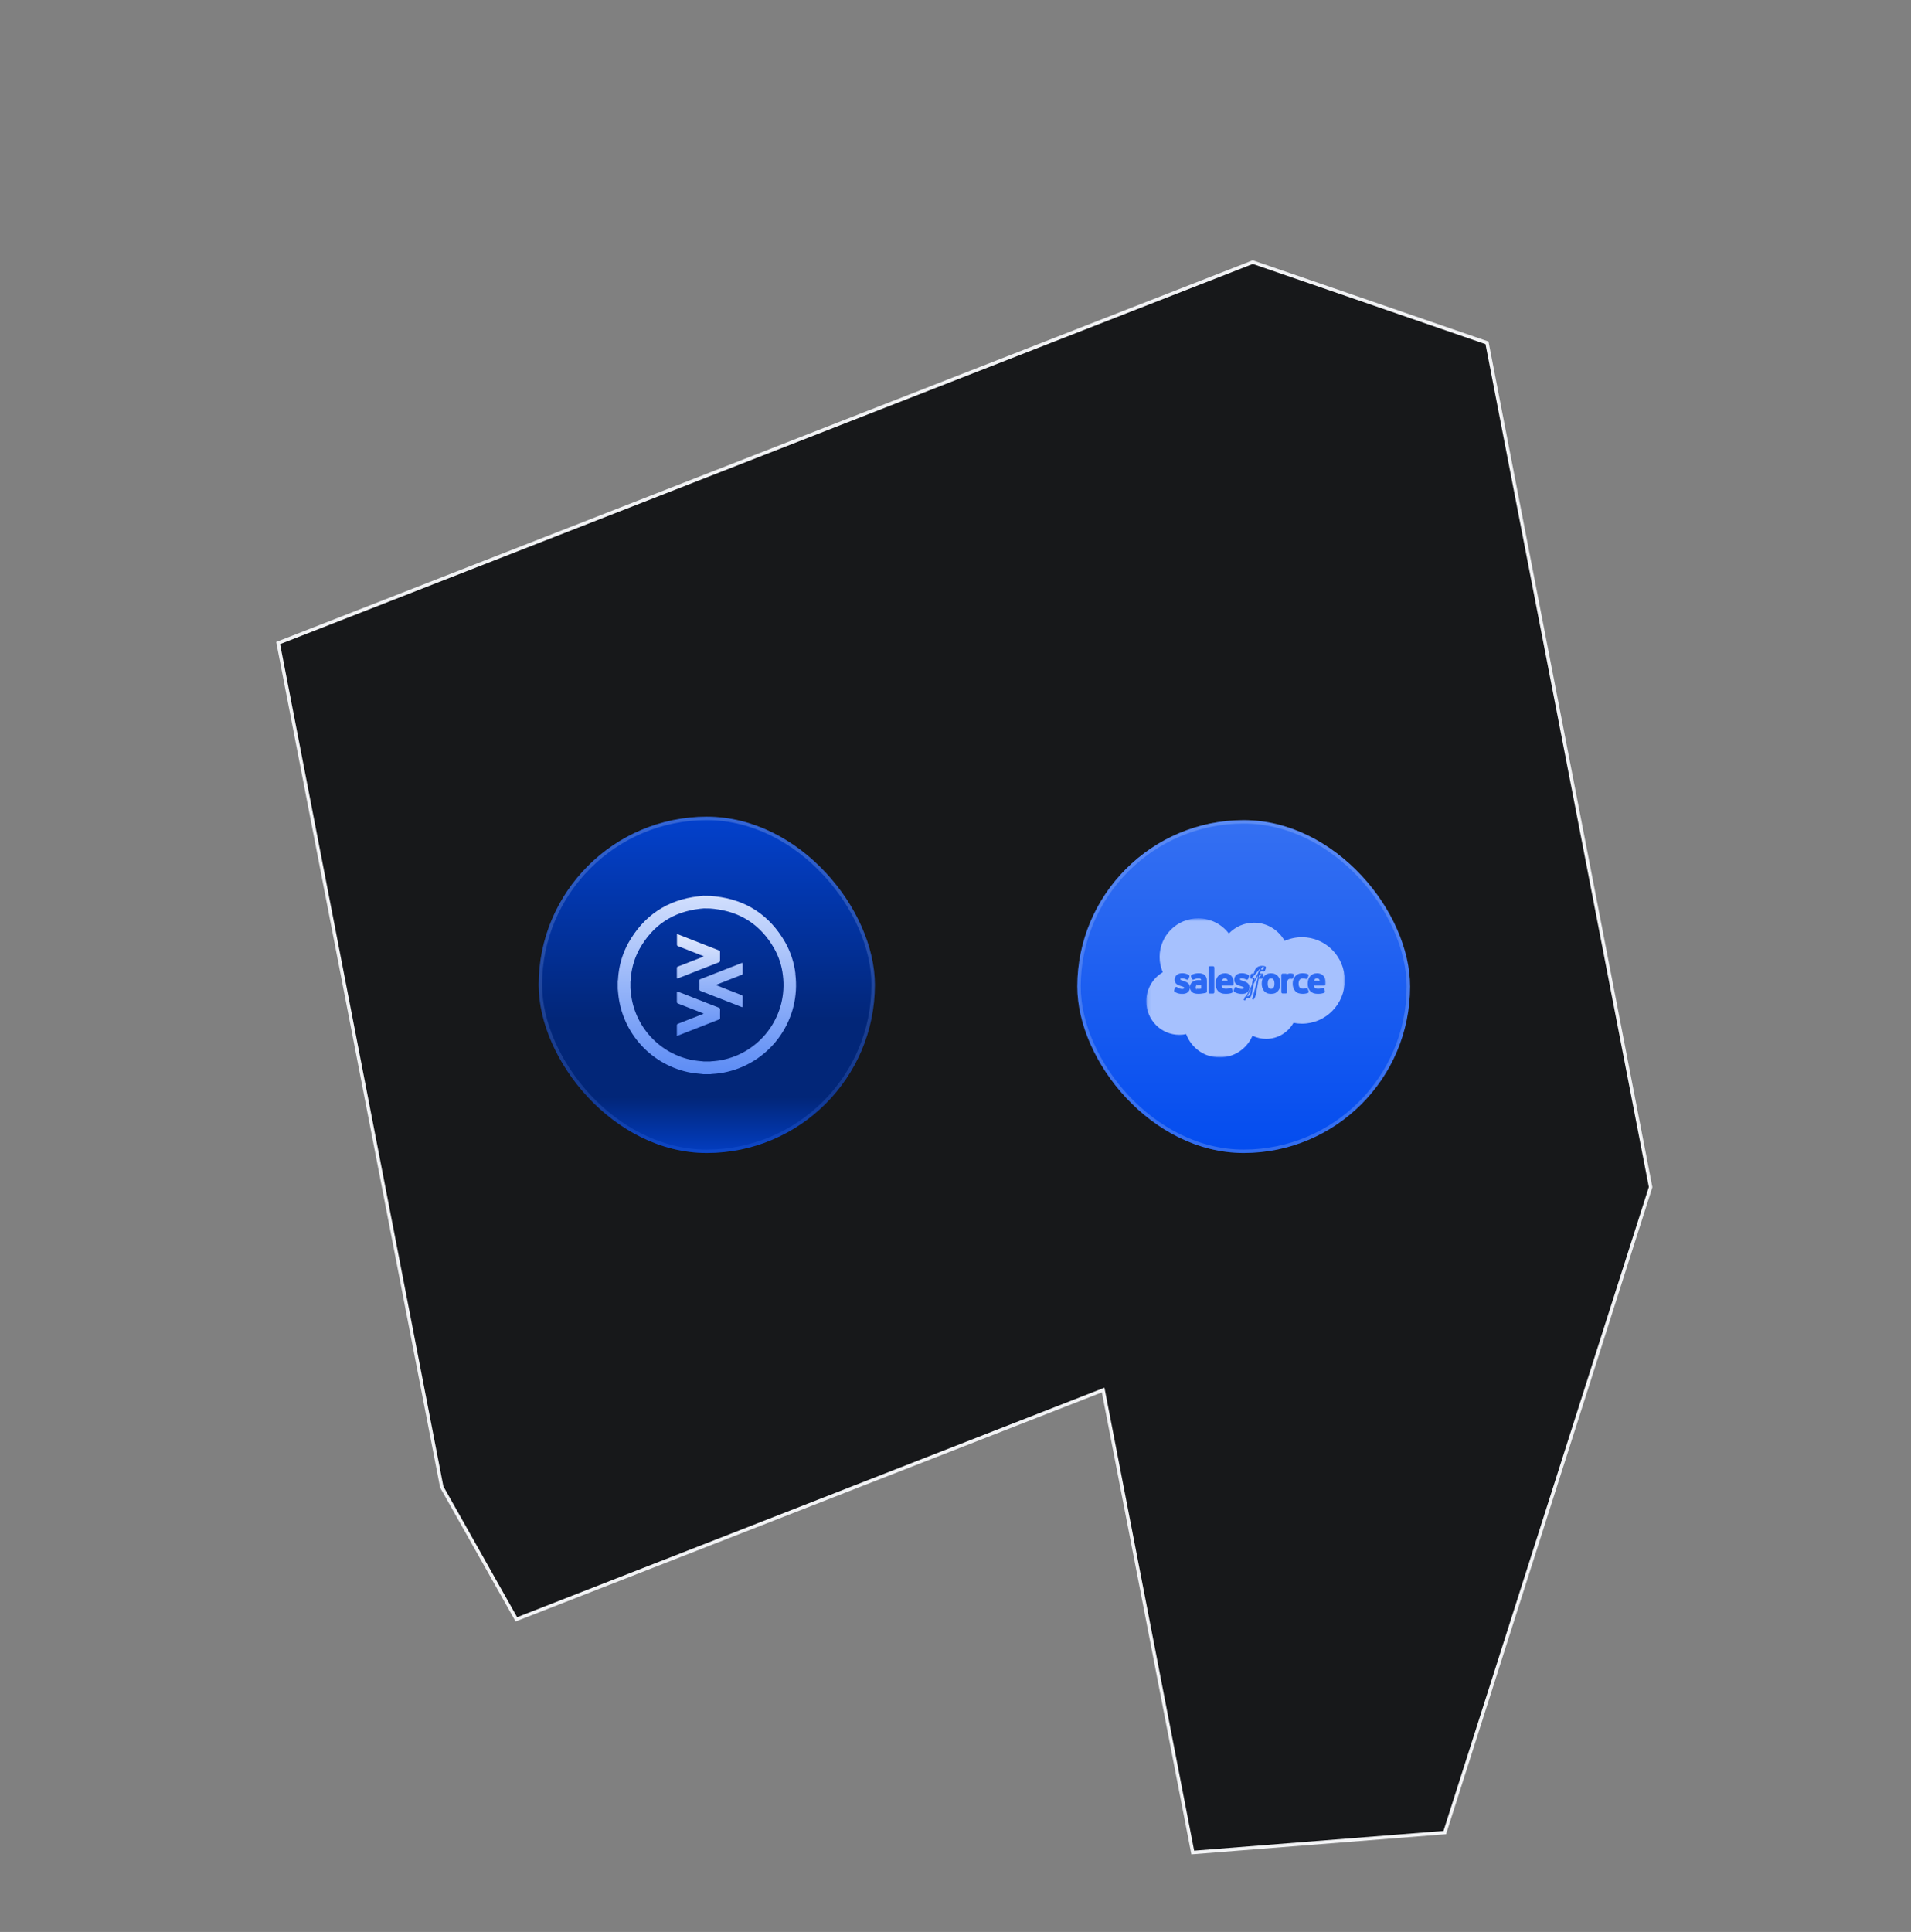 <svg width="557" height="563" viewBox="0 0 557 563" fill="none" xmlns="http://www.w3.org/2000/svg">
<rect x="0" y="0" width="557" height="563" fill="#808080" stroke="none"/>
<path d="M320.979 405.298L321.538 405.08L321.652 405.669L347.659 539.848L421.108 534.042L481.11 345.943L433.417 99.906L365.152 76.389L81.07 187.393L128.755 433.33L150.503 471.901L320.979 405.298Z" fill="#17181A" stroke="#F2F3F5"/>
<rect x="157" y="238" width="98" height="98" rx="49" fill="url(#paint0_linear_2126_9575)"/>
<rect x="157.5" y="238.5" width="97" height="97" rx="48.5" stroke="url(#paint1_linear_2126_9575)" stroke-opacity="0.2"/>
<path d="M208.698 287.079L210.235 287.685C212.186 288.454 214.122 289.223 216.102 289.976C216.354 290.035 216.516 290.272 216.472 290.523C216.457 291.395 216.472 292.282 216.472 293.169C216.472 293.538 216.472 293.568 216.117 293.435C212.156 291.883 208.195 290.346 204.234 288.794C203.983 288.735 203.82 288.484 203.865 288.232C203.894 287.419 203.865 286.607 203.865 285.779C203.835 285.572 203.953 285.38 204.16 285.335C207.131 284.183 210.087 283.015 213.043 281.862L216.058 280.68C216.442 280.532 216.472 280.547 216.472 280.946V283.621C216.501 283.843 216.354 284.064 216.132 284.094L208.89 286.932L208.712 287.006L208.683 287.079H208.698Z" fill="url(#paint2_linear_2126_9575)"/>
<path d="M197.288 301.931V298.828C197.259 298.591 197.421 298.384 197.643 298.325L204.9 295.487L205.107 295.384C204.841 295.266 204.649 295.177 204.442 295.103C202.166 294.216 199.89 293.33 197.628 292.443C197.407 292.384 197.259 292.162 197.288 291.94V289.236C197.288 288.91 197.333 288.881 197.628 288.999L206.541 292.487C207.516 292.871 208.477 293.256 209.467 293.625C209.748 293.684 209.925 293.936 209.881 294.216C209.851 295.014 209.881 295.813 209.881 296.611C209.925 296.832 209.777 297.054 209.556 297.098C206.821 298.163 204.102 299.227 201.368 300.306L197.702 301.739C197.584 301.784 197.451 301.858 197.244 301.931H197.288Z" fill="url(#paint3_linear_2126_9575)"/>
<path d="M205.106 278.668L202.342 277.575C200.746 276.954 199.149 276.318 197.553 275.698C197.435 275.638 197.346 275.52 197.317 275.387V272.343C197.317 272.343 197.331 272.21 197.346 272.15C197.583 272.254 197.804 272.357 198.026 272.446C201.884 273.954 205.726 275.461 209.569 276.969C209.776 277.028 209.909 277.249 209.865 277.456V279.91C209.894 280.146 209.746 280.383 209.51 280.442C206.909 281.447 204.322 282.467 201.736 283.486L197.701 285.068C197.346 285.201 197.302 285.171 197.287 284.787V282.053C197.287 281.816 197.405 281.742 197.583 281.669L200.716 280.457L204.899 278.831C204.899 278.831 205.002 278.727 205.106 278.683V278.668Z" fill="url(#paint4_linear_2126_9575)"/>
<path d="M231.843 283.782C231.474 280.59 230.469 277.501 228.902 274.678C224.379 266.741 217.551 262.218 208.432 261.213L207.146 261.08L204.988 261.051C204.56 261.095 204.131 261.125 203.688 261.184C194.465 262.204 187.607 266.815 183.085 274.899C181.592 277.648 180.646 280.649 180.276 283.753C180.202 284.314 180.173 284.905 180.129 285.482C180.114 285.644 180.055 285.792 180.055 285.955V288.113C180.099 288.541 180.143 288.97 180.173 289.398C181.237 301.045 189.957 310.548 201.471 312.617C202.476 312.795 203.525 312.854 204.545 312.972C204.707 312.972 204.84 313.017 204.973 313.031H207.102C207.22 313.002 207.353 312.987 207.471 312.972C209.023 312.898 210.56 312.691 212.068 312.322C224.956 309.248 233.484 296.951 231.814 283.797L231.843 283.782ZM211.24 308.73C209.939 309.041 208.624 309.218 207.294 309.292C207.19 309.292 207.072 309.322 206.969 309.336H205.136C205.018 309.322 204.9 309.292 204.766 309.292C203.88 309.189 202.993 309.144 202.121 308.982C192.233 307.208 184.769 299.05 183.853 289.058C183.824 288.689 183.779 288.319 183.75 287.95V286.103C183.75 285.97 183.794 285.836 183.809 285.689C183.853 285.201 183.883 284.698 183.942 284.211C184.252 281.55 185.065 278.979 186.351 276.614C190.223 269.667 196.106 265.721 204.028 264.834C204.397 264.79 204.766 264.761 205.136 264.731L206.998 264.761L208.107 264.864C215.925 265.721 221.793 269.608 225.665 276.422C227.025 278.831 227.882 281.491 228.192 284.24C229.611 295.532 222.31 306.085 211.24 308.73Z" fill="url(#paint5_linear_2126_9575)"/>
<rect x="314" y="239" width="97" height="97" rx="48.5" fill="url(#paint6_linear_2126_9575)"/>
<rect x="314.5" y="239.5" width="96" height="96" rx="48" stroke="url(#paint7_linear_2126_9575)" stroke-opacity="0.2"/>
<mask id="mask0_2126_9575" style="mask-type:luminance" maskUnits="userSpaceOnUse" x="334" y="267" width="58" height="42">
<path d="M334.158 267.617H391.998V308.041H334.158V267.617Z" fill="#A6C1FE"/>
</mask>
<g mask="url(#mask0_2126_9575)">
<path fill-rule="evenodd" clip-rule="evenodd" d="M358.174 272.043C360.041 270.098 362.64 268.894 365.51 268.894C369.338 268.894 372.655 271.022 374.442 274.192C376.027 273.482 377.745 273.116 379.481 273.117C386.371 273.117 391.964 278.755 391.964 285.713C391.964 292.67 386.371 298.308 379.481 298.308C378.639 298.308 377.818 298.223 377.015 298.063C375.452 300.85 372.464 302.744 369.062 302.744C367.676 302.747 366.309 302.432 365.064 301.825C363.48 305.548 359.79 308.165 355.495 308.165C351.008 308.165 347.201 305.335 345.734 301.357C345.081 301.495 344.415 301.564 343.748 301.564C338.411 301.564 334.094 297.181 334.094 291.798C334.094 288.181 336.037 285.032 338.921 283.33C338.309 281.92 337.994 280.399 337.996 278.862C337.996 272.65 343.036 267.628 349.245 267.628C352.881 267.628 356.135 269.362 358.176 272.054" fill="#A6C1FE"/>
</g>
<mask id="path-12-outside-1_2126_9575" maskUnits="userSpaceOnUse" x="341.514" y="282.907" width="45" height="7" fill="black">
<rect fill="white" x="341.514" y="282.907" width="45" height="7"/>
<path fill-rule="evenodd" clip-rule="evenodd" d="M342.527 288.638C342.49 288.733 342.54 288.752 342.551 288.769C342.66 288.848 342.771 288.905 342.881 288.969C343.472 289.282 344.029 289.373 344.612 289.373C345.799 289.373 346.537 288.741 346.537 287.724V287.704C346.537 286.764 345.703 286.421 344.925 286.177L344.823 286.144C344.234 285.953 343.726 285.786 343.726 285.399V285.379C343.726 285.047 344.023 284.803 344.483 284.803C344.993 284.803 345.601 284.973 345.99 285.188C345.99 285.188 346.105 285.262 346.147 285.151C346.17 285.091 346.369 284.56 346.39 284.5C346.412 284.438 346.373 284.391 346.332 284.366C345.886 284.094 345.269 283.909 344.631 283.909L344.513 283.909C343.426 283.909 342.667 284.567 342.667 285.507V285.527C342.667 286.519 343.505 286.842 344.287 287.066L344.413 287.105C344.983 287.28 345.476 287.432 345.476 287.832V287.852C345.476 288.22 345.155 288.495 344.641 288.495C344.44 288.495 343.803 288.492 343.112 288.055C343.028 288.006 342.98 287.971 342.916 287.931C342.882 287.911 342.797 287.873 342.76 287.985L342.526 288.636M359.899 288.636C359.863 288.731 359.912 288.751 359.924 288.768C360.033 288.846 360.143 288.903 360.254 288.967C360.845 289.28 361.402 289.372 361.985 289.372C363.172 289.372 363.909 288.74 363.909 287.723V287.703C363.909 286.762 363.078 286.42 362.298 286.175L362.196 286.142C361.607 285.951 361.098 285.785 361.098 285.397V285.378C361.098 285.046 361.396 284.801 361.855 284.801C362.366 284.801 362.972 284.971 363.363 285.186C363.363 285.186 363.478 285.261 363.521 285.149C363.543 285.089 363.742 284.558 363.761 284.498C363.784 284.436 363.744 284.389 363.703 284.365C363.257 284.092 362.64 283.907 362.002 283.907L361.884 283.908C360.797 283.908 360.038 284.565 360.038 285.505V285.526C360.038 286.517 360.876 286.841 361.658 287.064L361.784 287.103C362.356 287.278 362.847 287.431 362.847 287.831V287.851C362.847 288.219 362.526 288.493 362.011 288.493C361.811 288.493 361.171 288.49 360.482 288.053C360.399 288.004 360.35 287.971 360.287 287.93C360.265 287.916 360.165 287.877 360.131 287.983L359.897 288.634M371.763 286.643C371.763 287.217 371.655 287.671 371.446 287.992C371.236 288.309 370.92 288.464 370.48 288.464C370.04 288.464 369.725 288.31 369.519 287.994C369.311 287.675 369.207 287.219 369.207 286.645C369.207 286.071 369.312 285.62 369.519 285.303C369.725 284.988 370.038 284.837 370.48 284.837C370.923 284.837 371.237 284.989 371.446 285.303C371.657 285.62 371.763 286.071 371.763 286.645M372.753 285.579C372.656 285.249 372.505 284.96 372.303 284.717C372.1 284.475 371.845 284.279 371.541 284.139C371.239 283.997 370.882 283.926 370.478 283.926C370.074 283.926 369.719 283.998 369.415 284.139C369.113 284.28 368.856 284.475 368.654 284.717C368.452 284.96 368.301 285.249 368.203 285.579C368.106 285.907 368.057 286.264 368.057 286.645C368.057 287.026 368.106 287.383 368.203 287.711C368.3 288.041 368.452 288.33 368.654 288.573C368.856 288.815 369.113 289.009 369.415 289.147C369.719 289.285 370.076 289.355 370.478 289.355C370.88 289.355 371.237 289.285 371.539 289.147C371.841 289.009 372.099 288.815 372.301 288.573C372.502 288.33 372.654 288.041 372.751 287.711C372.848 287.383 372.897 287.026 372.897 286.645C372.897 286.266 372.848 285.907 372.751 285.579M380.896 288.302C380.863 288.206 380.769 288.242 380.769 288.242C380.625 288.298 380.472 288.349 380.308 288.374C380.143 288.4 379.959 288.413 379.766 288.413C379.287 288.413 378.904 288.27 378.632 287.988C378.358 287.705 378.205 287.249 378.207 286.632C378.208 286.071 378.344 285.649 378.587 285.326C378.828 285.007 379.198 284.841 379.687 284.841C380.095 284.841 380.408 284.888 380.735 284.991C380.735 284.991 380.813 285.025 380.85 284.922C380.937 284.682 381.001 284.51 381.095 284.246C381.121 284.17 381.056 284.138 381.033 284.129C380.904 284.079 380.601 283.997 380.371 283.962C380.157 283.929 379.908 283.912 379.627 283.912C379.21 283.912 378.84 283.983 378.523 284.125C378.207 284.266 377.939 284.461 377.726 284.703C377.513 284.946 377.352 285.235 377.243 285.565C377.136 285.893 377.082 286.252 377.082 286.633C377.082 287.454 377.303 288.12 377.741 288.608C378.179 289.097 378.838 289.344 379.697 289.344C380.206 289.344 380.727 289.241 381.101 289.093C381.101 289.093 381.172 289.058 381.141 288.975L380.897 288.302M382.63 286.09C382.677 285.771 382.765 285.505 382.902 285.298C383.108 284.983 383.421 284.811 383.861 284.811C384.301 284.811 384.592 284.984 384.801 285.298C384.939 285.506 384.999 285.781 385.022 286.09L382.619 286.089L382.63 286.09ZM385.968 285.388C385.884 285.071 385.675 284.749 385.539 284.603C385.322 284.371 385.111 284.207 384.901 284.117C384.597 283.988 384.27 283.922 383.94 283.922C383.521 283.922 383.14 283.993 382.832 284.137C382.523 284.282 382.264 284.48 382.06 284.727C381.856 284.973 381.703 285.265 381.605 285.599C381.507 285.929 381.458 286.29 381.458 286.669C381.458 287.056 381.509 287.416 381.61 287.741C381.711 288.069 381.875 288.356 382.097 288.595C382.318 288.835 382.601 289.022 382.941 289.154C383.279 289.285 383.689 289.353 384.159 289.351C385.129 289.348 385.639 289.132 385.848 289.015C385.885 288.994 385.92 288.958 385.876 288.855L385.657 288.24C385.624 288.148 385.531 288.181 385.531 288.181C385.291 288.271 384.95 288.432 384.153 288.43C383.632 288.429 383.247 288.276 383.005 288.035C382.758 287.788 382.635 287.428 382.615 286.918L385.975 286.92C385.975 286.92 386.064 286.919 386.073 286.833C386.077 286.797 386.188 286.144 385.973 285.388L385.968 285.388ZM355.772 286.09C355.82 285.771 355.907 285.505 356.044 285.298C356.25 284.983 356.563 284.811 357.003 284.811C357.444 284.811 357.735 284.984 357.943 285.298C358.081 285.506 358.142 285.781 358.165 286.09L355.762 286.089L355.772 286.09ZM359.111 285.388C359.027 285.071 358.817 284.749 358.681 284.603C358.464 284.371 358.254 284.207 358.043 284.117C357.739 283.988 357.412 283.922 357.082 283.922C356.663 283.922 356.283 283.993 355.974 284.137C355.666 284.282 355.406 284.48 355.202 284.727C354.999 284.973 354.845 285.265 354.747 285.599C354.65 285.929 354.601 286.29 354.601 286.669C354.601 287.056 354.651 287.416 354.753 287.741C354.854 288.069 355.019 288.356 355.238 288.595C355.459 288.835 355.742 289.022 356.082 289.154C356.42 289.285 356.828 289.353 357.3 289.351C358.27 289.348 358.78 289.132 358.989 289.015C359.026 288.994 359.061 288.958 359.017 288.855L358.798 288.24C358.764 288.148 358.671 288.181 358.671 288.181C358.431 288.271 358.091 288.432 357.294 288.43C356.775 288.429 356.388 288.276 356.145 288.035C355.899 287.788 355.775 287.428 355.756 286.918L359.116 286.92C359.116 286.92 359.204 286.919 359.214 286.833C359.217 286.797 359.329 286.144 359.113 285.388L359.111 285.388ZM348.521 288.281C348.389 288.176 348.371 288.15 348.327 288.082C348.261 287.979 348.227 287.833 348.227 287.646C348.227 287.352 348.325 287.139 348.527 286.997C348.525 286.997 348.816 286.746 349.501 286.754C349.805 286.76 350.109 286.786 350.411 286.832V288.358H350.411C350.411 288.358 349.986 288.449 349.505 288.478C348.823 288.519 348.521 288.282 348.523 288.282L348.521 288.281ZM349.856 285.92C349.72 285.91 349.544 285.905 349.333 285.905C349.046 285.905 348.768 285.94 348.508 286.011C348.247 286.081 348.011 286.191 347.809 286.336C347.606 286.481 347.439 286.67 347.322 286.889C347.203 287.111 347.142 287.37 347.142 287.664C347.142 287.962 347.194 288.219 347.296 288.43C347.396 288.639 347.546 288.819 347.734 288.955C347.92 289.091 348.151 289.191 348.417 289.251C348.68 289.311 348.978 289.342 349.305 289.342C349.65 289.342 349.992 289.313 350.324 289.257C350.607 289.208 350.888 289.153 351.168 289.092C351.28 289.067 351.404 289.033 351.404 289.033C351.487 289.012 351.481 288.923 351.481 288.923L351.479 285.859C351.479 285.187 351.299 284.687 350.945 284.378C350.592 284.07 350.075 283.915 349.406 283.915C349.155 283.915 348.748 283.949 348.506 283.997C348.506 283.997 347.775 284.14 347.473 284.376C347.473 284.376 347.406 284.417 347.442 284.51L347.681 285.148C347.71 285.231 347.791 285.202 347.791 285.202C347.791 285.202 347.816 285.192 347.846 285.175C348.49 284.824 349.307 284.834 349.307 284.834C349.668 284.834 349.949 284.908 350.136 285.051C350.319 285.192 350.412 285.404 350.412 285.851V285.993C350.125 285.951 349.86 285.927 349.86 285.927L349.856 285.92ZM376.863 284.19C376.868 284.179 376.87 284.166 376.87 284.154C376.87 284.142 376.868 284.13 376.863 284.119C376.858 284.107 376.851 284.097 376.843 284.089C376.834 284.08 376.824 284.073 376.812 284.069C376.755 284.047 376.47 283.987 376.251 283.973C375.83 283.947 375.596 284.018 375.385 284.113C375.177 284.206 374.947 284.357 374.82 284.532L374.819 284.123C374.819 284.067 374.78 284.022 374.723 284.022H373.864C373.808 284.022 373.768 284.067 373.768 284.123V289.123C373.768 289.15 373.779 289.176 373.798 289.195C373.817 289.214 373.843 289.225 373.87 289.225H374.75C374.777 289.225 374.803 289.214 374.822 289.195C374.841 289.176 374.852 289.15 374.852 289.123V286.612C374.852 286.276 374.889 285.942 374.962 285.732C375.035 285.523 375.134 285.357 375.256 285.238C375.372 285.123 375.514 285.038 375.671 284.989C375.817 284.947 375.969 284.926 376.121 284.926C376.297 284.926 376.489 284.971 376.489 284.971C376.554 284.978 376.59 284.938 376.612 284.88C376.669 284.727 376.833 284.267 376.865 284.176"/>
</mask>
<path fill-rule="evenodd" clip-rule="evenodd" d="M342.527 288.638C342.49 288.733 342.54 288.752 342.551 288.769C342.66 288.848 342.771 288.905 342.881 288.969C343.472 289.282 344.029 289.373 344.612 289.373C345.799 289.373 346.537 288.741 346.537 287.724V287.704C346.537 286.764 345.703 286.421 344.925 286.177L344.823 286.144C344.234 285.953 343.726 285.786 343.726 285.399V285.379C343.726 285.047 344.023 284.803 344.483 284.803C344.993 284.803 345.601 284.973 345.99 285.188C345.99 285.188 346.105 285.262 346.147 285.151C346.17 285.091 346.369 284.56 346.39 284.5C346.412 284.438 346.373 284.391 346.332 284.366C345.886 284.094 345.269 283.909 344.631 283.909L344.513 283.909C343.426 283.909 342.667 284.567 342.667 285.507V285.527C342.667 286.519 343.505 286.842 344.287 287.066L344.413 287.105C344.983 287.28 345.476 287.432 345.476 287.832V287.852C345.476 288.22 345.155 288.495 344.641 288.495C344.44 288.495 343.803 288.492 343.112 288.055C343.028 288.006 342.98 287.971 342.916 287.931C342.882 287.911 342.797 287.873 342.76 287.985L342.526 288.636M359.899 288.636C359.863 288.731 359.912 288.751 359.924 288.768C360.033 288.846 360.143 288.903 360.254 288.967C360.845 289.28 361.402 289.372 361.985 289.372C363.172 289.372 363.909 288.74 363.909 287.723V287.703C363.909 286.762 363.078 286.42 362.298 286.175L362.196 286.142C361.607 285.951 361.098 285.785 361.098 285.397V285.378C361.098 285.046 361.396 284.801 361.855 284.801C362.366 284.801 362.972 284.971 363.363 285.186C363.363 285.186 363.478 285.261 363.521 285.149C363.543 285.089 363.742 284.558 363.761 284.498C363.784 284.436 363.744 284.389 363.703 284.365C363.257 284.092 362.64 283.907 362.002 283.907L361.884 283.908C360.797 283.908 360.038 284.565 360.038 285.505V285.526C360.038 286.517 360.876 286.841 361.658 287.064L361.784 287.103C362.356 287.278 362.847 287.431 362.847 287.831V287.851C362.847 288.219 362.526 288.493 362.011 288.493C361.811 288.493 361.171 288.49 360.482 288.053C360.399 288.004 360.35 287.971 360.287 287.93C360.265 287.916 360.165 287.877 360.131 287.983L359.897 288.634M371.763 286.643C371.763 287.217 371.655 287.671 371.446 287.992C371.236 288.309 370.92 288.464 370.48 288.464C370.04 288.464 369.725 288.31 369.519 287.994C369.311 287.675 369.207 287.219 369.207 286.645C369.207 286.071 369.312 285.62 369.519 285.303C369.725 284.988 370.038 284.837 370.48 284.837C370.923 284.837 371.237 284.989 371.446 285.303C371.657 285.62 371.763 286.071 371.763 286.645M372.753 285.579C372.656 285.249 372.505 284.96 372.303 284.717C372.1 284.475 371.845 284.279 371.541 284.139C371.239 283.997 370.882 283.926 370.478 283.926C370.074 283.926 369.719 283.998 369.415 284.139C369.113 284.28 368.856 284.475 368.654 284.717C368.452 284.96 368.301 285.249 368.203 285.579C368.106 285.907 368.057 286.264 368.057 286.645C368.057 287.026 368.106 287.383 368.203 287.711C368.3 288.041 368.452 288.33 368.654 288.573C368.856 288.815 369.113 289.009 369.415 289.147C369.719 289.285 370.076 289.355 370.478 289.355C370.88 289.355 371.237 289.285 371.539 289.147C371.841 289.009 372.099 288.815 372.301 288.573C372.502 288.33 372.654 288.041 372.751 287.711C372.848 287.383 372.897 287.026 372.897 286.645C372.897 286.266 372.848 285.907 372.751 285.579M380.896 288.302C380.863 288.206 380.769 288.242 380.769 288.242C380.625 288.298 380.472 288.349 380.308 288.374C380.143 288.4 379.959 288.413 379.766 288.413C379.287 288.413 378.904 288.27 378.632 287.988C378.358 287.705 378.205 287.249 378.207 286.632C378.208 286.071 378.344 285.649 378.587 285.326C378.828 285.007 379.198 284.841 379.687 284.841C380.095 284.841 380.408 284.888 380.735 284.991C380.735 284.991 380.813 285.025 380.85 284.922C380.937 284.682 381.001 284.51 381.095 284.246C381.121 284.17 381.056 284.138 381.033 284.129C380.904 284.079 380.601 283.997 380.371 283.962C380.157 283.929 379.908 283.912 379.627 283.912C379.21 283.912 378.84 283.983 378.523 284.125C378.207 284.266 377.939 284.461 377.726 284.703C377.513 284.946 377.352 285.235 377.243 285.565C377.136 285.893 377.082 286.252 377.082 286.633C377.082 287.454 377.303 288.12 377.741 288.608C378.179 289.097 378.838 289.344 379.697 289.344C380.206 289.344 380.727 289.241 381.101 289.093C381.101 289.093 381.172 289.058 381.141 288.975L380.897 288.302M382.63 286.09C382.677 285.771 382.765 285.505 382.902 285.298C383.108 284.983 383.421 284.811 383.861 284.811C384.301 284.811 384.592 284.984 384.801 285.298C384.939 285.506 384.999 285.781 385.022 286.09L382.619 286.089L382.63 286.09ZM385.968 285.388C385.884 285.071 385.675 284.749 385.539 284.603C385.322 284.371 385.111 284.207 384.901 284.117C384.597 283.988 384.27 283.922 383.94 283.922C383.521 283.922 383.14 283.993 382.832 284.137C382.523 284.282 382.264 284.48 382.06 284.727C381.856 284.973 381.703 285.265 381.605 285.599C381.507 285.929 381.458 286.29 381.458 286.669C381.458 287.056 381.509 287.416 381.61 287.741C381.711 288.069 381.875 288.356 382.097 288.595C382.318 288.835 382.601 289.022 382.941 289.154C383.279 289.285 383.689 289.353 384.159 289.351C385.129 289.348 385.639 289.132 385.848 289.015C385.885 288.994 385.92 288.958 385.876 288.855L385.657 288.24C385.624 288.148 385.531 288.181 385.531 288.181C385.291 288.271 384.95 288.432 384.153 288.43C383.632 288.429 383.247 288.276 383.005 288.035C382.758 287.788 382.635 287.428 382.615 286.918L385.975 286.92C385.975 286.92 386.064 286.919 386.073 286.833C386.077 286.797 386.188 286.144 385.973 285.388L385.968 285.388ZM355.772 286.09C355.82 285.771 355.907 285.505 356.044 285.298C356.25 284.983 356.563 284.811 357.003 284.811C357.444 284.811 357.735 284.984 357.943 285.298C358.081 285.506 358.142 285.781 358.165 286.09L355.762 286.089L355.772 286.09ZM359.111 285.388C359.027 285.071 358.817 284.749 358.681 284.603C358.464 284.371 358.254 284.207 358.043 284.117C357.739 283.988 357.412 283.922 357.082 283.922C356.663 283.922 356.283 283.993 355.974 284.137C355.666 284.282 355.406 284.48 355.202 284.727C354.999 284.973 354.845 285.265 354.747 285.599C354.65 285.929 354.601 286.29 354.601 286.669C354.601 287.056 354.651 287.416 354.753 287.741C354.854 288.069 355.019 288.356 355.238 288.595C355.459 288.835 355.742 289.022 356.082 289.154C356.42 289.285 356.828 289.353 357.3 289.351C358.27 289.348 358.78 289.132 358.989 289.015C359.026 288.994 359.061 288.958 359.017 288.855L358.798 288.24C358.764 288.148 358.671 288.181 358.671 288.181C358.431 288.271 358.091 288.432 357.294 288.43C356.775 288.429 356.388 288.276 356.145 288.035C355.899 287.788 355.775 287.428 355.756 286.918L359.116 286.92C359.116 286.92 359.204 286.919 359.214 286.833C359.217 286.797 359.329 286.144 359.113 285.388L359.111 285.388ZM348.521 288.281C348.389 288.176 348.371 288.15 348.327 288.082C348.261 287.979 348.227 287.833 348.227 287.646C348.227 287.352 348.325 287.139 348.527 286.997C348.525 286.997 348.816 286.746 349.501 286.754C349.805 286.76 350.109 286.786 350.411 286.832V288.358H350.411C350.411 288.358 349.986 288.449 349.505 288.478C348.823 288.519 348.521 288.282 348.523 288.282L348.521 288.281ZM349.856 285.92C349.72 285.91 349.544 285.905 349.333 285.905C349.046 285.905 348.768 285.94 348.508 286.011C348.247 286.081 348.011 286.191 347.809 286.336C347.606 286.481 347.439 286.67 347.322 286.889C347.203 287.111 347.142 287.37 347.142 287.664C347.142 287.962 347.194 288.219 347.296 288.43C347.396 288.639 347.546 288.819 347.734 288.955C347.92 289.091 348.151 289.191 348.417 289.251C348.68 289.311 348.978 289.342 349.305 289.342C349.65 289.342 349.992 289.313 350.324 289.257C350.607 289.208 350.888 289.153 351.168 289.092C351.28 289.067 351.404 289.033 351.404 289.033C351.487 289.012 351.481 288.923 351.481 288.923L351.479 285.859C351.479 285.187 351.299 284.687 350.945 284.378C350.592 284.07 350.075 283.915 349.406 283.915C349.155 283.915 348.748 283.949 348.506 283.997C348.506 283.997 347.775 284.14 347.473 284.376C347.473 284.376 347.406 284.417 347.442 284.51L347.681 285.148C347.71 285.231 347.791 285.202 347.791 285.202C347.791 285.202 347.816 285.192 347.846 285.175C348.49 284.824 349.307 284.834 349.307 284.834C349.668 284.834 349.949 284.908 350.136 285.051C350.319 285.192 350.412 285.404 350.412 285.851V285.993C350.125 285.951 349.86 285.927 349.86 285.927L349.856 285.92ZM376.863 284.19C376.868 284.179 376.87 284.166 376.87 284.154C376.87 284.142 376.868 284.13 376.863 284.119C376.858 284.107 376.851 284.097 376.843 284.089C376.834 284.08 376.824 284.073 376.812 284.069C376.755 284.047 376.47 283.987 376.251 283.973C375.83 283.947 375.596 284.018 375.385 284.113C375.177 284.206 374.947 284.357 374.82 284.532L374.819 284.123C374.819 284.067 374.78 284.022 374.723 284.022H373.864C373.808 284.022 373.768 284.067 373.768 284.123V289.123C373.768 289.15 373.779 289.176 373.798 289.195C373.817 289.214 373.843 289.225 373.87 289.225H374.75C374.777 289.225 374.803 289.214 374.822 289.195C374.841 289.176 374.852 289.15 374.852 289.123V286.612C374.852 286.276 374.889 285.942 374.962 285.732C375.035 285.523 375.134 285.357 375.256 285.238C375.372 285.123 375.514 285.038 375.671 284.989C375.817 284.947 375.969 284.926 376.121 284.926C376.297 284.926 376.489 284.971 376.489 284.971C376.554 284.978 376.59 284.938 376.612 284.88C376.669 284.727 376.833 284.267 376.865 284.176" fill="#2B69F2"/>
<path d="M342.551 288.769L342.305 288.941L342.334 288.982L342.375 289.012L342.551 288.769ZM342.881 288.969L342.731 289.229L342.741 289.234L342.881 288.969ZM344.925 286.177L344.832 286.462L344.835 286.463L344.925 286.177ZM344.823 286.144L344.73 286.429L344.73 286.429L344.823 286.144ZM345.99 285.188L346.153 284.936L346.144 284.93L346.135 284.925L345.99 285.188ZM346.147 285.151L345.867 285.045L345.867 285.045L346.147 285.151ZM346.39 284.5L346.108 284.398L346.107 284.399L346.39 284.5ZM346.332 284.366L346.176 284.623L346.178 284.624L346.332 284.366ZM344.631 283.909V283.609L344.63 283.609L344.631 283.909ZM344.513 283.909V284.209L344.514 284.209L344.513 283.909ZM344.287 287.066L344.376 286.779L344.369 286.777L344.287 287.066ZM344.413 287.105L344.324 287.391L344.325 287.392L344.413 287.105ZM343.112 288.055L343.272 287.801L343.263 287.795L343.112 288.055ZM342.916 287.931L343.072 287.675L343.072 287.675L342.916 287.931ZM342.76 287.985L343.042 288.086L343.045 288.079L342.76 287.985ZM359.924 288.768L359.681 288.943L359.709 288.982L359.748 289.01L359.924 288.768ZM360.254 288.967L360.104 289.227L360.114 289.232L360.254 288.967ZM362.298 286.175L362.205 286.46L362.208 286.461L362.298 286.175ZM362.196 286.142L362.103 286.427L362.103 286.427L362.196 286.142ZM363.363 285.186L363.526 284.934L363.517 284.928L363.508 284.923L363.363 285.186ZM363.521 285.149L363.801 285.255L363.801 285.254L363.521 285.149ZM363.761 284.498L363.479 284.395L363.475 284.407L363.761 284.498ZM363.703 284.365L363.547 284.621L363.549 284.622L363.703 284.365ZM362.002 283.907V283.607L362.001 283.607L362.002 283.907ZM361.884 283.908V284.208L361.885 284.208L361.884 283.908ZM361.658 287.064L361.747 286.777L361.74 286.775L361.658 287.064ZM361.784 287.103L361.695 287.39L361.696 287.39L361.784 287.103ZM360.482 288.053L360.643 287.799L360.634 287.794L360.482 288.053ZM360.287 287.93L360.449 287.677L360.447 287.676L360.287 287.93ZM360.131 287.983L360.413 288.085L360.416 288.075L360.131 287.983ZM371.446 287.992L371.696 288.157L371.697 288.156L371.446 287.992ZM369.519 287.994L369.268 288.158L369.268 288.158L369.519 287.994ZM369.519 285.303L369.268 285.138L369.268 285.138L369.519 285.303ZM371.446 285.303L371.196 285.469L371.196 285.469L371.446 285.303ZM372.303 284.717L372.533 284.525L372.533 284.525L372.303 284.717ZM371.541 284.139L371.414 284.41L371.416 284.411L371.541 284.139ZM369.415 284.139L369.289 283.867L369.288 283.867L369.415 284.139ZM368.654 284.717L368.423 284.525L368.423 284.526L368.654 284.717ZM368.203 285.579L367.915 285.494L367.915 285.494L368.203 285.579ZM368.203 287.711L368.491 287.626L368.491 287.626L368.203 287.711ZM368.654 288.573L368.423 288.765L368.423 288.765L368.654 288.573ZM369.415 289.147L369.29 289.42L369.291 289.42L369.415 289.147ZM372.301 288.573L372.531 288.765L372.531 288.764L372.301 288.573ZM372.751 287.711L373.039 287.796L373.039 287.796L372.751 287.711ZM380.769 288.242L380.876 288.523L380.878 288.522L380.769 288.242ZM380.308 288.374L380.262 288.078L380.261 288.078L380.308 288.374ZM378.632 287.988L378.848 287.779L378.848 287.779L378.632 287.988ZM378.207 286.632L378.507 286.633L378.507 286.633L378.207 286.632ZM378.587 285.326L378.348 285.145L378.348 285.145L378.587 285.326ZM380.735 284.991L380.855 284.716L380.84 284.709L380.825 284.705L380.735 284.991ZM380.85 284.922L381.132 285.025L381.132 285.024L380.85 284.922ZM381.095 284.246L381.377 284.346L381.378 284.345L381.095 284.246ZM381.033 284.129L380.923 284.409L380.924 284.409L381.033 284.129ZM380.371 283.962L380.326 284.258L380.327 284.259L380.371 283.962ZM378.523 284.125L378.645 284.399L378.646 284.399L378.523 284.125ZM377.243 285.565L376.958 285.471L376.958 285.472L377.243 285.565ZM377.741 288.608L377.964 288.407L377.964 288.407L377.741 288.608ZM381.101 289.093L381.211 289.372L381.221 289.368L381.231 289.363L381.101 289.093ZM381.141 288.975L380.859 289.077L380.86 289.079L381.141 288.975ZM382.63 286.09L382.618 286.389L382.887 286.4L382.926 286.134L382.63 286.09ZM382.902 285.298L383.152 285.464L383.153 285.462L382.902 285.298ZM384.801 285.298L384.551 285.464L384.551 285.465L384.801 285.298ZM385.022 286.09L385.022 286.39L385.345 286.39L385.321 286.068L385.022 286.09ZM382.619 286.089L382.619 285.789L382.607 286.389L382.619 286.089ZM385.968 285.388L385.678 285.465L385.729 285.657L385.926 285.685L385.968 285.388ZM385.539 284.603L385.759 284.399L385.758 284.398L385.539 284.603ZM384.901 284.117L384.783 284.393L384.784 284.394L384.901 284.117ZM383.94 283.922V284.222L383.94 284.222L383.94 283.922ZM382.832 284.137L382.705 283.865L382.704 283.866L382.832 284.137ZM382.06 284.727L381.829 284.535L381.829 284.535L382.06 284.727ZM381.605 285.599L381.892 285.684L381.893 285.683L381.605 285.599ZM381.61 287.741L381.323 287.83L381.323 287.83L381.61 287.741ZM382.097 288.595L382.317 288.391L382.316 288.39L382.097 288.595ZM382.941 289.154L382.832 289.434L382.833 289.434L382.941 289.154ZM384.159 289.351L384.16 289.651H384.16L384.159 289.351ZM385.848 289.015L385.701 288.753L385.701 288.754L385.848 289.015ZM385.876 288.855L385.594 288.955L385.597 288.964L385.6 288.972L385.876 288.855ZM385.657 288.24L385.94 288.139L385.939 288.137L385.657 288.24ZM385.531 288.181L385.43 287.899L385.426 287.9L385.531 288.181ZM384.153 288.43L384.154 288.13L384.153 288.13L384.153 288.43ZM383.005 288.035L382.792 288.247L382.793 288.247L383.005 288.035ZM382.615 286.918L382.616 286.618L382.304 286.617L382.316 286.929L382.615 286.918ZM385.975 286.92L385.975 287.22L385.978 287.22L385.975 286.92ZM386.073 286.833L386.371 286.864L386.371 286.863L386.073 286.833ZM385.973 285.388L386.261 285.306L386.208 285.119L386.015 285.091L385.973 285.388ZM355.772 286.09L355.76 286.389L356.029 286.4L356.069 286.134L355.772 286.09ZM356.044 285.298L356.294 285.464L356.296 285.462L356.044 285.298ZM357.943 285.298L357.693 285.464L357.694 285.464L357.943 285.298ZM358.165 286.09L358.164 286.39L358.487 286.39L358.464 286.068L358.165 286.09ZM355.762 286.089L355.762 285.789L355.75 286.389L355.762 286.089ZM359.111 285.388L358.821 285.465L358.865 285.632L359.032 285.677L359.111 285.388ZM358.681 284.603L358.901 284.399L358.9 284.398L358.681 284.603ZM358.043 284.117L357.926 284.393L357.926 284.394L358.043 284.117ZM357.082 283.922V284.222L357.083 284.222L357.082 283.922ZM355.974 284.137L355.847 283.865L355.847 283.866L355.974 284.137ZM355.202 284.727L354.971 284.535L354.971 284.536L355.202 284.727ZM354.747 285.599L355.035 285.684L355.035 285.683L354.747 285.599ZM354.753 287.741L355.039 287.652L355.039 287.652L354.753 287.741ZM355.238 288.595L355.017 288.798L355.017 288.798L355.238 288.595ZM356.082 289.154L355.973 289.434L355.974 289.434L356.082 289.154ZM357.3 289.351L357.301 289.651H357.301L357.3 289.351ZM358.989 289.015L359.136 289.277L359.136 289.277L358.989 289.015ZM359.017 288.855L358.734 288.955L358.737 288.964L358.741 288.972L359.017 288.855ZM358.798 288.24L359.081 288.139L359.079 288.136L358.798 288.24ZM358.671 288.181L358.57 287.899L358.566 287.9L358.671 288.181ZM357.294 288.43L357.294 288.13L357.294 288.13L357.294 288.43ZM356.145 288.035L355.933 288.247L355.934 288.247L356.145 288.035ZM355.756 286.918L355.756 286.618L355.445 286.617L355.456 286.929L355.756 286.918ZM359.116 286.92L359.116 287.22L359.119 287.22L359.116 286.92ZM359.214 286.833L359.512 286.864L359.512 286.863L359.214 286.833ZM359.113 285.388L359.402 285.306L359.355 285.143L359.192 285.099L359.113 285.388ZM348.521 288.281L348.334 288.516L348.353 288.531L348.375 288.543L348.521 288.281ZM348.327 288.082L348.58 287.921L348.579 287.919L348.327 288.082ZM348.527 286.997L348.7 287.242L348.468 286.703L348.527 286.997ZM349.501 286.754L349.506 286.454L349.504 286.454L349.501 286.754ZM350.411 286.832H350.711V286.575L350.456 286.536L350.411 286.832ZM350.411 288.358H350.111V288.658H350.411V288.358ZM350.411 288.358L350.474 288.651L350.411 288.058V288.358ZM349.505 288.478L349.523 288.778L349.523 288.778L349.505 288.478ZM348.523 288.282L348.437 288.57L348.669 288.02L348.523 288.282ZM349.856 285.92L350.134 285.807L350.064 285.634L349.878 285.62L349.856 285.92ZM348.508 286.011L348.586 286.3L348.587 286.3L348.508 286.011ZM347.809 286.336L347.983 286.58L347.984 286.58L347.809 286.336ZM347.322 286.889L347.586 287.031L347.586 287.031L347.322 286.889ZM347.296 288.43L347.566 288.3L347.566 288.299L347.296 288.43ZM347.734 288.955L347.91 288.713L347.91 288.712L347.734 288.955ZM348.417 289.251L348.483 288.958L348.482 288.958L348.417 289.251ZM350.324 289.257L350.374 289.552L350.375 289.552L350.324 289.257ZM351.168 289.092L351.232 289.386L351.235 289.385L351.168 289.092ZM351.404 289.033L351.33 288.742L351.325 288.743L351.404 289.033ZM351.481 288.923L351.181 288.923L351.181 288.934L351.182 288.945L351.481 288.923ZM351.479 285.859H351.179V285.859L351.479 285.859ZM350.945 284.378L350.748 284.604L350.748 284.605L350.945 284.378ZM348.506 283.997L348.563 284.292L348.565 284.292L348.506 283.997ZM347.473 284.376L347.63 284.632L347.644 284.623L347.658 284.612L347.473 284.376ZM347.442 284.51L347.724 284.405L347.722 284.4L347.442 284.51ZM347.681 285.148L347.963 285.047L347.962 285.043L347.681 285.148ZM347.791 285.202L347.89 285.486L347.901 285.481L347.791 285.202ZM347.846 285.175L347.702 284.911L347.693 284.917L347.846 285.175ZM349.307 284.834L349.303 285.134H349.307V284.834ZM350.136 285.051L350.319 284.813L350.319 284.813L350.136 285.051ZM350.412 285.993L350.369 286.29L350.712 286.34V285.993H350.412ZM349.86 285.927L349.582 286.04L349.65 286.21L349.833 286.226L349.86 285.927ZM376.812 284.069L376.922 283.79L376.919 283.788L376.812 284.069ZM376.251 283.973L376.232 284.273L376.232 284.273L376.251 283.973ZM375.385 284.113L375.263 283.839L375.262 283.839L375.385 284.113ZM374.82 284.532L374.52 284.532L374.521 285.449L375.062 284.709L374.82 284.532ZM374.819 284.123H374.519V284.123L374.819 284.123ZM373.768 289.123H373.468V289.124L373.768 289.123ZM373.87 289.225L373.869 289.525H373.87V289.225ZM374.75 289.225V289.525L374.751 289.525L374.75 289.225ZM374.852 289.123H374.552V289.123L374.852 289.123ZM374.962 285.732L375.246 285.831L375.246 285.831L374.962 285.732ZM375.256 285.238L375.466 285.453L375.467 285.451L375.256 285.238ZM375.671 284.989L375.588 284.701L375.582 284.703L375.671 284.989ZM376.121 284.926L376.121 285.226H376.121V284.926ZM376.489 284.971L376.421 285.263L376.438 285.267L376.456 285.269L376.489 284.971ZM376.612 284.88L376.893 284.986L376.893 284.986L376.612 284.88ZM342.247 288.53C342.209 288.627 342.194 288.748 342.252 288.865C342.277 288.916 342.309 288.95 342.325 288.967C342.328 288.969 342.345 288.986 342.336 288.978C342.336 288.977 342.332 288.973 342.327 288.968C342.323 288.963 342.314 288.954 342.305 288.941L342.798 288.598C342.779 288.57 342.759 288.551 342.755 288.548C342.752 288.545 342.749 288.542 342.749 288.542C342.748 288.541 342.749 288.542 342.75 288.543C342.755 288.548 342.775 288.568 342.791 288.601C342.808 288.636 342.814 288.671 342.814 288.702C342.813 288.716 342.812 288.727 342.81 288.734C342.809 288.741 342.807 288.745 342.807 288.745L342.247 288.53ZM342.375 289.012C342.501 289.103 342.636 289.173 342.731 289.229L343.031 288.709C342.906 288.636 342.82 288.593 342.727 288.526L342.375 289.012ZM342.741 289.234C343.385 289.575 343.994 289.673 344.612 289.673V289.073C344.065 289.073 343.559 288.988 343.021 288.704L342.741 289.234ZM344.612 289.673C345.256 289.673 345.813 289.502 346.214 289.158C346.621 288.81 346.837 288.311 346.837 287.724H346.237C346.237 288.155 346.083 288.48 345.824 288.702C345.56 288.929 345.155 289.073 344.612 289.073V289.673ZM346.837 287.724V287.704H346.237V287.724H346.837ZM346.837 287.704C346.837 287.126 346.572 286.722 346.205 286.441C345.853 286.173 345.404 286.013 345.015 285.891L344.835 286.463C345.223 286.585 345.58 286.719 345.84 286.918C346.084 287.104 346.237 287.342 346.237 287.704H346.837ZM345.017 285.891L344.915 285.858L344.73 286.429L344.832 286.462L345.017 285.891ZM344.915 285.858C344.611 285.76 344.37 285.68 344.201 285.584C344.035 285.489 344.026 285.43 344.026 285.399H343.426C343.426 285.755 343.671 285.973 343.905 286.106C344.138 286.238 344.445 286.337 344.73 286.429L344.915 285.858ZM344.026 285.399V285.379H343.426V285.399H344.026ZM344.026 285.379C344.026 285.311 344.053 285.252 344.116 285.203C344.184 285.15 344.304 285.103 344.483 285.103V284.503C344.202 284.503 343.943 284.577 343.747 284.73C343.547 284.886 343.426 285.115 343.426 285.379H344.026ZM344.483 285.103C344.94 285.103 345.499 285.259 345.845 285.45L346.135 284.925C345.703 284.686 345.045 284.503 344.483 284.503V285.103ZM345.99 285.188C345.827 285.44 345.828 285.44 345.828 285.44C345.828 285.44 345.828 285.44 345.828 285.44C345.828 285.44 345.828 285.44 345.828 285.44C345.829 285.441 345.829 285.441 345.829 285.441C345.83 285.441 345.831 285.442 345.831 285.442C345.833 285.443 345.834 285.444 345.836 285.445C345.839 285.447 345.843 285.45 345.848 285.452C345.857 285.457 345.87 285.464 345.884 285.471C345.911 285.483 345.956 285.501 346.012 285.508C346.068 285.516 346.154 285.516 346.243 285.47C346.338 285.421 346.397 285.34 346.428 285.257L345.867 285.045C345.877 285.017 345.906 284.969 345.967 284.937C346.022 284.909 346.072 284.911 346.094 284.914C346.116 284.917 346.13 284.923 346.134 284.925C346.137 284.926 346.14 284.928 346.142 284.929C346.144 284.93 346.145 284.931 346.147 284.932C346.148 284.933 346.149 284.933 346.15 284.934C346.15 284.934 346.151 284.934 346.151 284.935C346.152 284.935 346.152 284.935 346.152 284.935C346.152 284.935 346.152 284.935 346.153 284.936C346.153 284.936 346.153 284.936 346.153 284.936C346.153 284.936 346.153 284.936 345.99 285.188ZM346.428 285.257C346.451 285.197 346.65 284.663 346.672 284.601L346.107 284.399C346.087 284.456 345.89 284.984 345.867 285.045L346.428 285.257ZM346.672 284.602C346.714 284.485 346.699 284.369 346.649 284.277C346.604 284.194 346.538 284.14 346.486 284.109L346.178 284.624C346.166 284.617 346.141 284.599 346.12 284.561C346.109 284.54 346.1 284.514 346.097 284.482C346.094 284.45 346.099 284.421 346.108 284.398L346.672 284.602ZM346.488 284.11C345.994 283.808 345.323 283.609 344.631 283.609V284.209C345.215 284.209 345.778 284.38 346.176 284.622L346.488 284.11ZM344.63 283.609L344.511 283.609L344.514 284.209L344.632 284.209L344.63 283.609ZM344.513 283.609C343.91 283.609 343.375 283.792 342.986 284.129C342.594 284.468 342.367 284.951 342.367 285.507H342.967C342.967 285.123 343.119 284.807 343.379 284.582C343.641 284.355 344.029 284.209 344.513 284.209V283.609ZM342.367 285.507V285.527H342.967V285.507H342.367ZM342.367 285.527C342.367 286.126 342.628 286.54 343.002 286.824C343.359 287.093 343.813 287.242 344.205 287.354L344.369 286.777C343.979 286.666 343.623 286.541 343.365 286.345C343.124 286.164 342.967 285.92 342.967 285.527H342.367ZM344.198 287.352L344.324 287.391L344.502 286.818L344.376 286.779L344.198 287.352ZM344.325 287.392C344.62 287.482 344.851 287.555 345.011 287.646C345.163 287.732 345.176 287.789 345.176 287.832H345.776C345.776 287.476 345.543 287.257 345.306 287.123C345.077 286.994 344.776 286.902 344.501 286.818L344.325 287.392ZM345.176 287.832V287.852H345.776V287.832H345.176ZM345.176 287.852C345.176 287.942 345.14 288.017 345.065 288.077C344.985 288.14 344.847 288.195 344.641 288.195V288.795C344.949 288.795 345.228 288.713 345.438 288.547C345.652 288.377 345.776 288.131 345.776 287.852H345.176ZM344.641 288.195C344.459 288.195 343.891 288.192 343.272 287.801L342.951 288.308C343.715 288.791 344.421 288.795 344.641 288.795V288.195ZM343.263 287.795C343.227 287.775 343.199 287.757 343.17 287.738C343.143 287.72 343.109 287.698 343.072 287.675L342.76 288.187C342.787 288.204 342.81 288.219 342.843 288.241C342.875 288.262 342.913 288.286 342.961 288.314L343.263 287.795ZM343.072 287.675C343.042 287.657 342.945 287.601 342.819 287.609C342.746 287.614 342.667 287.641 342.599 287.7C342.534 287.756 342.496 287.826 342.475 287.89L343.045 288.079C343.042 288.088 343.029 288.121 342.991 288.154C342.951 288.189 342.902 288.205 342.859 288.208C342.822 288.21 342.795 288.202 342.784 288.199C342.772 288.194 342.764 288.19 342.76 288.188L343.072 287.675ZM342.478 287.884L342.244 288.535L342.808 288.737L343.042 288.086L342.478 287.884ZM359.619 288.529C359.582 288.626 359.567 288.746 359.625 288.863C359.65 288.915 359.682 288.949 359.699 288.966C359.703 288.97 359.717 288.984 359.711 288.978C359.71 288.977 359.707 288.974 359.702 288.969C359.698 288.964 359.69 288.955 359.681 288.943L360.168 288.592C360.149 288.566 360.129 288.548 360.126 288.544C360.124 288.543 360.123 288.541 360.122 288.541C360.12 288.539 360.121 288.54 360.12 288.539C360.119 288.538 360.12 288.539 360.121 288.54C360.127 288.546 360.147 288.566 360.163 288.599C360.18 288.634 360.187 288.669 360.186 288.7C360.186 288.714 360.184 288.725 360.183 288.732C360.181 288.739 360.18 288.743 360.179 288.743L359.619 288.529ZM359.748 289.01C359.873 289.101 360.009 289.172 360.104 289.227L360.404 288.708C360.278 288.634 360.192 288.591 360.101 288.525L359.748 289.01ZM360.114 289.232C360.758 289.574 361.367 289.672 361.985 289.672V289.072C361.438 289.072 360.932 288.987 360.394 288.702L360.114 289.232ZM361.985 289.672C362.629 289.672 363.186 289.5 363.587 289.156C363.994 288.808 364.209 288.309 364.209 287.723H363.609C363.609 288.153 363.456 288.479 363.197 288.701C362.933 288.927 362.528 289.072 361.985 289.072V289.672ZM364.209 287.723V287.703H363.609V287.723H364.209ZM364.209 287.703C364.209 287.125 363.946 286.721 363.579 286.44C363.227 286.171 362.778 286.011 362.387 285.889L362.208 286.461C362.597 286.583 362.954 286.718 363.214 286.916C363.457 287.102 363.609 287.34 363.609 287.703H364.209ZM362.39 285.89L362.288 285.857L362.103 286.427L362.205 286.46L362.39 285.89ZM362.288 285.857C361.984 285.758 361.743 285.678 361.574 285.582C361.407 285.488 361.398 285.428 361.398 285.397H360.798C360.798 285.754 361.044 285.971 361.278 286.104C361.511 286.236 361.818 286.335 362.103 286.427L362.288 285.857ZM361.398 285.397V285.378H360.798V285.397H361.398ZM361.398 285.378C361.398 285.31 361.426 285.251 361.489 285.202C361.557 285.149 361.677 285.101 361.855 285.101V284.501C361.575 284.501 361.316 284.576 361.12 284.728C360.92 284.884 360.798 285.114 360.798 285.378H361.398ZM361.855 285.101C362.313 285.101 362.87 285.257 363.219 285.449L363.508 284.923C363.074 284.685 362.419 284.501 361.855 284.501V285.101ZM363.363 285.186C363.2 285.438 363.2 285.438 363.201 285.438C363.201 285.438 363.201 285.438 363.201 285.438C363.201 285.438 363.201 285.439 363.201 285.439C363.202 285.439 363.202 285.439 363.202 285.439C363.203 285.44 363.203 285.44 363.204 285.441C363.206 285.441 363.207 285.442 363.209 285.443C363.212 285.446 363.216 285.448 363.221 285.451C363.23 285.456 363.243 285.462 363.257 285.469C363.284 285.481 363.329 285.499 363.385 285.507C363.441 285.514 363.527 285.514 363.616 285.468C363.71 285.42 363.77 285.339 363.801 285.255L363.24 285.043C363.25 285.015 363.279 284.967 363.34 284.936C363.395 284.907 363.445 284.909 363.467 284.912C363.489 284.915 363.503 284.921 363.507 284.923C363.51 284.925 363.512 284.926 363.515 284.928C363.517 284.928 363.518 284.929 363.52 284.93C363.521 284.931 363.522 284.932 363.523 284.932C363.523 284.932 363.524 284.933 363.524 284.933C363.525 284.933 363.525 284.933 363.525 284.934C363.525 284.934 363.525 284.934 363.526 284.934C363.526 284.934 363.526 284.934 363.526 284.934C363.526 284.934 363.526 284.934 363.363 285.186ZM363.801 285.254C363.821 285.201 364.024 284.659 364.046 284.59L363.475 284.407C363.475 284.406 363.474 284.409 363.472 284.416C363.47 284.422 363.467 284.43 363.464 284.439C363.457 284.459 363.447 284.484 363.437 284.513C363.415 284.572 363.388 284.645 363.361 284.719C363.306 284.867 363.251 285.014 363.24 285.044L363.801 285.254ZM364.043 284.601C364.085 284.484 364.07 284.368 364.02 284.275C363.975 284.192 363.91 284.139 363.858 284.107L363.549 284.622C363.537 284.615 363.512 284.597 363.492 284.559C363.48 284.539 363.471 284.512 363.468 284.48C363.465 284.448 363.47 284.419 363.479 284.395L364.043 284.601ZM363.86 284.109C363.365 283.807 362.694 283.607 362.002 283.607V284.207C362.586 284.207 363.149 284.378 363.547 284.621L363.86 284.109ZM362.001 283.607L361.882 283.608L361.885 284.208L362.003 284.207L362.001 283.607ZM361.884 283.608C361.281 283.608 360.746 283.79 360.357 284.127C359.965 284.467 359.738 284.949 359.738 285.505H360.338C360.338 285.122 360.49 284.805 360.75 284.581C361.012 284.354 361.4 284.208 361.884 284.208V283.608ZM359.738 285.505V285.526H360.338V285.505H359.738ZM359.738 285.526C359.738 286.125 359.999 286.538 360.373 286.822C360.73 287.092 361.184 287.24 361.576 287.352L361.74 286.775C361.35 286.664 360.994 286.539 360.736 286.344C360.495 286.162 360.338 285.918 360.338 285.526H359.738ZM361.569 287.35L361.695 287.39L361.873 286.817L361.747 286.778L361.569 287.35ZM361.696 287.39C361.992 287.481 362.223 287.553 362.382 287.644C362.534 287.729 362.547 287.787 362.547 287.831H363.147C363.147 287.474 362.915 287.256 362.678 287.122C362.449 286.992 362.147 286.901 361.872 286.816L361.696 287.39ZM362.547 287.831V287.851H363.147V287.831H362.547ZM362.547 287.851C362.547 287.94 362.511 288.015 362.436 288.075C362.356 288.138 362.218 288.193 362.011 288.193V288.793C362.32 288.793 362.599 288.711 362.809 288.545C363.022 288.376 363.147 288.13 363.147 287.851H362.547ZM362.011 288.193C361.829 288.193 361.26 288.191 360.643 287.8L360.322 288.306C361.083 288.789 361.792 288.793 362.011 288.793V288.193ZM360.634 287.794C360.558 287.749 360.518 287.722 360.449 287.678L360.124 288.182C360.182 288.219 360.24 288.259 360.331 288.312L360.634 287.794ZM360.447 287.676C360.399 287.645 360.307 287.606 360.196 287.612C360.134 287.615 360.056 287.635 359.985 287.689C359.913 287.744 359.869 287.818 359.845 287.891L360.416 288.075C360.41 288.096 360.391 288.134 360.348 288.167C360.306 288.199 360.261 288.209 360.23 288.211C360.202 288.213 360.181 288.208 360.171 288.204C360.162 288.202 360.147 288.196 360.126 288.183L360.447 287.676ZM359.848 287.882L359.614 288.533L360.179 288.736L360.413 288.085L359.848 287.882ZM371.463 286.643C371.463 287.186 371.36 287.574 371.194 287.828L371.697 288.156C371.95 287.767 372.063 287.249 372.063 286.643H371.463ZM371.195 287.827C371.051 288.045 370.838 288.164 370.48 288.164V288.764C371.003 288.764 371.422 288.572 371.696 288.157L371.195 287.827ZM370.48 288.164C370.122 288.164 369.911 288.046 369.77 287.83L369.268 288.158C369.539 288.574 369.958 288.764 370.48 288.764V288.164ZM369.771 287.83C369.607 287.579 369.507 287.189 369.507 286.645H368.907C368.907 287.249 369.016 287.771 369.268 288.158L369.771 287.83ZM369.507 286.645C369.507 286.101 369.607 285.716 369.77 285.467L369.268 285.138C369.017 285.523 368.907 286.04 368.907 286.645H369.507ZM369.77 285.467C369.91 285.253 370.118 285.137 370.48 285.137V284.537C369.958 284.537 369.54 284.722 369.268 285.138L369.77 285.467ZM370.48 285.137C370.842 285.137 371.053 285.254 371.196 285.469L371.696 285.136C371.421 284.724 371.003 284.537 370.48 284.537V285.137ZM371.196 285.469C371.361 285.717 371.463 286.101 371.463 286.645H372.063C372.063 286.04 371.952 285.522 371.695 285.136L371.196 285.469ZM373.041 285.494C372.933 285.129 372.764 284.802 372.533 284.525L372.072 284.909C372.246 285.118 372.379 285.37 372.466 285.664L373.041 285.494ZM372.533 284.525C372.302 284.248 372.011 284.025 371.667 283.866L371.416 284.411C371.68 284.533 371.899 284.702 372.072 284.91L372.533 284.525ZM371.669 283.867C371.319 283.703 370.917 283.626 370.478 283.626V284.226C370.848 284.226 371.16 284.291 371.414 284.41L371.669 283.867ZM370.478 283.626C370.039 283.626 369.639 283.704 369.289 283.867L369.541 284.411C369.799 284.291 370.109 284.226 370.478 284.226V283.626ZM369.288 283.867C368.949 284.026 368.655 284.247 368.423 284.525L368.884 284.909C369.056 284.703 369.277 284.534 369.542 284.41L369.288 283.867ZM368.423 284.526C368.193 284.802 368.024 285.129 367.915 285.494L368.49 285.664C368.578 285.37 368.711 285.118 368.884 284.909L368.423 284.526ZM367.915 285.494C367.809 285.852 367.757 286.238 367.757 286.645H368.357C368.357 286.29 368.403 285.961 368.491 285.664L367.915 285.494ZM367.757 286.645C367.757 287.052 367.809 287.438 367.915 287.796L368.491 287.626C368.403 287.329 368.357 287 368.357 286.645H367.757ZM367.915 287.796C368.023 288.161 368.193 288.488 368.423 288.765L368.884 288.381C368.71 288.172 368.577 287.92 368.491 287.626L367.915 287.796ZM368.423 288.765C368.656 289.044 368.95 289.264 369.29 289.42L369.54 288.874C369.276 288.754 369.056 288.587 368.884 288.381L368.423 288.765ZM369.291 289.42C369.641 289.579 370.042 289.655 370.478 289.655V289.055C370.111 289.055 369.797 288.991 369.539 288.874L369.291 289.42ZM370.478 289.655C370.914 289.655 371.316 289.579 371.664 289.42L371.415 288.874C371.159 288.991 370.846 289.055 370.478 289.055V289.655ZM371.664 289.42C372.004 289.264 372.299 289.044 372.531 288.765L372.07 288.381C371.898 288.587 371.678 288.754 371.415 288.874L371.664 289.42ZM372.531 288.764C372.761 288.488 372.931 288.161 373.039 287.796L372.464 287.626C372.376 287.92 372.243 288.172 372.07 288.381L372.531 288.764ZM373.039 287.796C373.145 287.438 373.197 287.052 373.197 286.645H372.597C372.597 287 372.551 287.329 372.464 287.626L373.039 287.796ZM373.197 286.645C373.197 286.241 373.145 285.852 373.039 285.494L372.464 285.664C372.551 285.961 372.597 286.292 372.597 286.645H373.197ZM381.18 288.206C381.155 288.133 381.111 288.064 381.043 288.013C380.977 287.963 380.907 287.944 380.852 287.938C380.799 287.932 380.754 287.938 380.724 287.944C380.709 287.947 380.696 287.951 380.686 287.954C380.68 287.956 380.676 287.957 380.671 287.959C380.669 287.959 380.668 287.96 380.666 287.961C380.665 287.961 380.664 287.961 380.663 287.962C380.663 287.962 380.662 287.962 380.662 287.962C380.662 287.962 380.662 287.962 380.662 287.962C380.661 287.962 380.661 287.963 380.661 287.963C380.661 287.963 380.661 287.963 380.769 288.242C380.878 288.522 380.877 288.522 380.877 288.522C380.877 288.522 380.877 288.522 380.877 288.522C380.877 288.522 380.877 288.523 380.876 288.523C380.876 288.523 380.876 288.523 380.875 288.523C380.875 288.523 380.874 288.524 380.873 288.524C380.872 288.524 380.87 288.525 380.869 288.525C380.866 288.526 380.864 288.527 380.861 288.528C380.856 288.529 380.851 288.531 380.845 288.532C380.834 288.534 380.814 288.537 380.788 288.535C380.761 288.532 380.72 288.521 380.681 288.491C380.64 288.461 380.62 288.423 380.612 288.398L381.18 288.206ZM380.662 287.962C380.526 288.014 380.395 288.057 380.262 288.078L380.354 288.671C380.548 288.64 380.725 288.581 380.876 288.523L380.662 287.962ZM380.261 288.078C380.114 288.101 379.946 288.113 379.766 288.113V288.713C379.972 288.713 380.171 288.699 380.354 288.67L380.261 288.078ZM379.766 288.113C379.349 288.113 379.051 287.991 378.848 287.779L378.416 288.196C378.757 288.55 379.225 288.713 379.766 288.713V288.113ZM378.848 287.779C378.648 287.573 378.505 287.207 378.507 286.633L377.907 286.631C377.905 287.292 378.068 287.836 378.417 288.196L378.848 287.779ZM378.507 286.633C378.508 286.121 378.631 285.767 378.827 285.506L378.348 285.145C378.057 285.531 377.908 286.02 377.907 286.631L378.507 286.633ZM378.827 285.506C378.999 285.278 379.271 285.141 379.687 285.141V284.541C379.125 284.541 378.656 284.735 378.348 285.145L378.827 285.506ZM379.687 285.141C380.068 285.141 380.35 285.185 380.646 285.277L380.825 284.705C380.465 284.592 380.122 284.541 379.687 284.541V285.141ZM380.735 284.991C380.615 285.266 380.616 285.266 380.616 285.266C380.616 285.266 380.616 285.266 380.616 285.266C380.616 285.266 380.617 285.266 380.617 285.266C380.617 285.267 380.618 285.267 380.618 285.267C380.619 285.267 380.62 285.268 380.621 285.268C380.623 285.269 380.626 285.27 380.628 285.271C380.633 285.273 380.638 285.275 380.645 285.277C380.657 285.281 380.672 285.285 380.689 285.289C380.723 285.295 380.773 285.301 380.832 285.29C380.975 285.264 381.082 285.163 381.132 285.025L380.568 284.82C380.572 284.809 380.585 284.781 380.616 284.753C380.649 284.724 380.688 284.706 380.725 284.7C380.76 284.693 380.789 284.697 380.807 284.7C380.816 284.702 380.825 284.705 380.833 284.707C380.837 284.708 380.84 284.71 380.844 284.711C380.846 284.712 380.848 284.713 380.85 284.713C380.851 284.714 380.851 284.714 380.852 284.715C380.853 284.715 380.853 284.715 380.854 284.715C380.854 284.715 380.854 284.715 380.854 284.715C380.855 284.716 380.855 284.716 380.855 284.716C380.855 284.716 380.855 284.716 380.735 284.991ZM381.132 285.024C381.218 284.787 381.284 284.611 381.377 284.346L380.812 284.146C380.719 284.408 380.656 284.577 380.568 284.82L381.132 285.024ZM381.378 284.345C381.428 284.202 381.393 284.064 381.311 283.968C381.246 283.892 381.168 283.86 381.141 283.849L380.924 284.409C380.921 284.407 380.887 284.396 380.854 284.357C380.835 284.334 380.814 284.3 380.805 284.255C380.796 284.21 380.803 284.172 380.811 284.147L381.378 284.345ZM381.142 283.85C380.99 283.79 380.665 283.703 380.416 283.665L380.327 284.259C380.538 284.29 380.819 284.368 380.923 284.409L381.142 283.85ZM380.417 283.665C380.184 283.63 379.919 283.612 379.627 283.612V284.212C379.896 284.212 380.13 284.228 380.326 284.258L380.417 283.665ZM379.627 283.612C379.177 283.612 378.764 283.689 378.401 283.851L378.646 284.399C378.917 284.278 379.244 284.212 379.627 284.212V283.612ZM378.401 283.851C378.048 284.008 377.744 284.228 377.5 284.506L377.952 284.901C378.134 284.693 378.366 284.523 378.645 284.399L378.401 283.851ZM377.5 284.506C377.259 284.781 377.078 285.107 376.958 285.471L377.528 285.659C377.625 285.364 377.768 285.111 377.952 284.901L377.5 284.506ZM376.958 285.472C376.84 285.833 376.782 286.224 376.782 286.633H377.382C377.382 286.281 377.432 285.953 377.528 285.658L376.958 285.472ZM376.782 286.633C376.782 287.508 377.018 288.252 377.518 288.808L377.964 288.407C377.587 287.988 377.382 287.4 377.382 286.633H376.782ZM377.517 288.808C378.029 289.379 378.781 289.644 379.697 289.644V289.044C378.895 289.044 378.329 288.815 377.964 288.407L377.517 288.808ZM379.697 289.644C380.241 289.644 380.799 289.535 381.211 289.372L380.99 288.814C380.654 288.947 380.171 289.044 379.697 289.044V289.644ZM381.101 289.093C381.231 289.363 381.231 289.363 381.231 289.363C381.231 289.363 381.232 289.363 381.232 289.363C381.232 289.362 381.232 289.362 381.232 289.362C381.233 289.362 381.233 289.362 381.234 289.362C381.234 289.361 381.235 289.361 381.236 289.36C381.238 289.359 381.24 289.358 381.242 289.357C381.246 289.355 381.25 289.353 381.255 289.35C381.265 289.344 381.276 289.337 381.288 289.328C381.312 289.311 381.345 289.283 381.374 289.242C381.444 289.148 381.476 289.013 381.422 288.87L380.86 289.079C380.852 289.057 380.845 289.023 380.852 288.982C380.858 288.942 380.874 288.91 380.891 288.887C380.907 288.866 380.923 288.852 380.935 288.844C380.941 288.839 380.947 288.835 380.953 288.832C380.955 288.83 380.958 288.829 380.961 288.827C380.963 288.826 380.964 288.825 380.966 288.825C380.967 288.824 380.967 288.824 380.968 288.824C380.968 288.823 380.969 288.823 380.969 288.823C380.969 288.823 380.97 288.823 380.97 288.823C380.97 288.823 380.97 288.823 380.97 288.823C380.97 288.822 380.97 288.822 381.101 289.093ZM381.423 288.872L381.179 288.2L380.615 288.405L380.859 289.077L381.423 288.872ZM382.926 286.134C382.97 285.841 383.047 285.622 383.152 285.464L382.652 285.132C382.482 285.387 382.384 285.7 382.333 286.046L382.926 286.134ZM383.153 285.462C383.299 285.239 383.514 285.111 383.861 285.111V284.511C383.328 284.511 382.916 284.728 382.651 285.134L383.153 285.462ZM383.861 285.111C384.041 285.111 384.173 285.146 384.276 285.201C384.379 285.256 384.469 285.341 384.551 285.464L385.051 285.132C384.924 284.942 384.765 284.783 384.56 284.673C384.355 284.563 384.121 284.511 383.861 284.511V285.111ZM384.551 285.465C384.646 285.607 384.702 285.821 384.723 286.112L385.321 286.068C385.297 285.742 385.232 285.404 385.05 285.132L384.551 285.465ZM385.022 285.79L382.619 285.789L382.619 286.389L385.022 286.39L385.022 285.79ZM382.607 286.389L382.618 286.389L382.642 285.79L382.631 285.79L382.607 286.389ZM386.258 285.31C386.159 284.939 385.922 284.575 385.759 284.399L385.319 284.806C385.427 284.924 385.609 285.203 385.678 285.465L386.258 285.31ZM385.758 284.398C385.525 284.149 385.282 283.953 385.018 283.841L384.784 284.394C384.941 284.46 385.118 284.592 385.32 284.807L385.758 284.398ZM385.018 283.841C384.677 283.696 384.31 283.622 383.939 283.622L383.94 284.222C384.23 284.222 384.517 284.28 384.783 284.393L385.018 283.841ZM383.94 283.622C383.489 283.622 383.063 283.698 382.705 283.865L382.959 284.409C383.217 284.288 383.552 284.222 383.94 284.222V283.622ZM382.704 283.866C382.359 284.028 382.063 284.252 381.829 284.535L382.291 284.918C382.465 284.708 382.688 284.536 382.959 284.409L382.704 283.866ZM381.829 284.535C381.597 284.816 381.425 285.144 381.317 285.515L381.893 285.683C381.98 285.386 382.115 285.131 382.291 284.918L381.829 284.535ZM381.317 285.514C381.21 285.874 381.158 286.265 381.158 286.669H381.758C381.758 286.316 381.804 285.983 381.892 285.684L381.317 285.514ZM381.158 286.669C381.158 287.083 381.212 287.472 381.323 287.83L381.896 287.653C381.805 287.359 381.758 287.03 381.758 286.669H381.158ZM381.323 287.83C381.438 288.198 381.623 288.526 381.877 288.799L382.316 288.39C382.128 288.187 381.985 287.94 381.896 287.652L381.323 287.83ZM381.876 288.798C382.132 289.076 382.455 289.287 382.832 289.434L383.049 288.874C382.747 288.757 382.504 288.594 382.317 288.391L381.876 288.798ZM382.833 289.434C383.213 289.581 383.662 289.653 384.16 289.651L384.158 289.051C383.716 289.053 383.345 288.989 383.049 288.874L382.833 289.434ZM384.16 289.651C385.176 289.648 385.738 289.421 385.995 289.277L385.701 288.754C385.541 288.843 385.082 289.048 384.158 289.051L384.16 289.651ZM385.994 289.277C386.04 289.251 386.136 289.188 386.178 289.058C386.217 288.936 386.188 288.821 386.153 288.738L385.6 288.972C385.609 288.992 385.583 288.947 385.607 288.874C385.633 288.793 385.693 288.758 385.701 288.753L385.994 289.277ZM386.159 288.754L385.94 288.139L385.375 288.341L385.594 288.955L386.159 288.754ZM385.939 288.137C385.912 288.064 385.866 287.998 385.8 287.95C385.736 287.903 385.669 287.884 385.616 287.878C385.564 287.872 385.521 287.877 385.492 287.882C385.477 287.885 385.464 287.888 385.454 287.891C385.449 287.893 385.444 287.894 385.44 287.895C385.438 287.896 385.436 287.897 385.435 287.897C385.434 287.898 385.433 287.898 385.432 287.898C385.432 287.898 385.431 287.898 385.431 287.899C385.431 287.899 385.43 287.899 385.43 287.899C385.43 287.899 385.43 287.899 385.43 287.899C385.43 287.899 385.43 287.899 385.531 288.181C385.632 288.464 385.632 288.464 385.632 288.464C385.632 288.464 385.632 288.464 385.631 288.464C385.631 288.464 385.631 288.464 385.631 288.464C385.631 288.464 385.63 288.464 385.63 288.465C385.629 288.465 385.628 288.465 385.628 288.465C385.626 288.466 385.625 288.466 385.624 288.467C385.621 288.467 385.618 288.468 385.616 288.469C385.611 288.47 385.605 288.472 385.6 288.473C385.589 288.475 385.571 288.477 385.547 288.474C385.522 288.471 385.484 288.462 385.447 288.434C385.407 288.406 385.385 288.37 385.375 288.343L385.939 288.137ZM385.426 287.9C385.294 287.949 385.173 288.003 384.981 288.048C384.792 288.094 384.531 288.131 384.154 288.13L384.152 288.73C384.572 288.731 384.88 288.689 385.12 288.632C385.358 288.575 385.527 288.503 385.636 288.462L385.426 287.9ZM384.153 288.13C383.69 288.13 383.389 287.993 383.216 287.822L382.793 288.247C383.105 288.558 383.574 288.729 384.152 288.73L384.153 288.13ZM383.217 287.822C383.045 287.65 382.933 287.378 382.915 286.906L382.316 286.929C382.336 287.479 382.471 287.925 382.792 288.247L383.217 287.822ZM382.615 287.218L385.975 287.22L385.976 286.62L382.616 286.618L382.615 287.218ZM385.975 286.92C385.978 287.22 385.978 287.22 385.978 287.22C385.979 287.22 385.979 287.22 385.979 287.22C385.979 287.22 385.979 287.22 385.979 287.22C385.98 287.22 385.98 287.22 385.981 287.22C385.981 287.22 385.982 287.22 385.983 287.22C385.985 287.22 385.987 287.22 385.989 287.22C385.993 287.22 385.998 287.219 386.003 287.219C386.013 287.218 386.025 287.217 386.039 287.214C386.067 287.21 386.106 287.2 386.149 287.18C386.246 287.134 386.353 287.032 386.371 286.864L385.775 286.801C385.778 286.77 385.791 286.732 385.818 286.698C385.843 286.666 385.872 286.647 385.892 286.638C385.912 286.628 385.929 286.625 385.939 286.623C385.945 286.622 385.95 286.621 385.956 286.621C385.958 286.621 385.961 286.62 385.964 286.62C385.965 286.62 385.967 286.62 385.968 286.62C385.969 286.62 385.969 286.62 385.97 286.62C385.971 286.62 385.971 286.62 385.971 286.62C385.971 286.62 385.972 286.62 385.972 286.62C385.972 286.62 385.972 286.62 385.972 286.62C385.972 286.62 385.972 286.62 385.975 286.92ZM386.371 286.863C386.371 286.863 386.371 286.866 386.376 286.83C386.379 286.805 386.383 286.77 386.388 286.727C386.396 286.642 386.404 286.524 386.405 286.382C386.406 286.1 386.379 285.718 386.261 285.306L385.684 285.47C385.881 286.162 385.779 286.757 385.774 286.803L386.371 286.863ZM386.015 285.091L386.011 285.091L385.926 285.685L385.93 285.685L386.015 285.091ZM356.069 286.134C356.112 285.841 356.19 285.622 356.294 285.464L355.795 285.132C355.625 285.387 355.527 285.7 355.476 286.046L356.069 286.134ZM356.296 285.462C356.442 285.239 356.656 285.111 357.003 285.111V284.511C356.47 284.511 356.059 284.728 355.793 285.134L356.296 285.462ZM357.003 285.111C357.183 285.111 357.316 285.146 357.419 285.201C357.521 285.256 357.611 285.341 357.693 285.464L358.193 285.132C358.067 284.942 357.907 284.783 357.702 284.673C357.497 284.563 357.264 284.511 357.003 284.511V285.111ZM357.694 285.464C357.789 285.607 357.844 285.821 357.865 286.112L358.464 286.068C358.44 285.742 358.374 285.404 358.193 285.132L357.694 285.464ZM358.165 285.79L355.762 285.789L355.762 286.389L358.164 286.39L358.165 285.79ZM355.75 286.389L355.76 286.389L355.784 285.79L355.774 285.79L355.75 286.389ZM359.401 285.311C359.302 284.939 359.065 284.575 358.901 284.399L358.461 284.806C358.57 284.924 358.751 285.203 358.821 285.465L359.401 285.311ZM358.9 284.398C358.668 284.149 358.424 283.953 358.161 283.841L357.926 284.394C358.084 284.46 358.261 284.592 358.462 284.807L358.9 284.398ZM358.161 283.841C357.82 283.696 357.452 283.622 357.082 283.622L357.083 284.222C357.372 284.222 357.659 284.28 357.926 284.393L358.161 283.841ZM357.082 283.622C356.632 283.622 356.205 283.698 355.847 283.865L356.101 284.409C356.36 284.288 356.695 284.222 357.082 284.222V283.622ZM355.847 283.866C355.501 284.028 355.206 284.252 354.971 284.535L355.434 284.918C355.607 284.708 355.831 284.536 356.102 284.409L355.847 283.866ZM354.971 284.536C354.74 284.815 354.568 285.144 354.459 285.515L355.035 285.683C355.122 285.386 355.257 285.131 355.434 284.917L354.971 284.536ZM354.46 285.514C354.353 285.874 354.301 286.265 354.301 286.669H354.901C354.901 286.316 354.946 285.983 355.035 285.684L354.46 285.514ZM354.301 286.669C354.301 287.082 354.355 287.472 354.466 287.831L355.039 287.652C354.948 287.359 354.901 287.03 354.901 286.669H354.301ZM354.466 287.83C354.581 288.198 354.766 288.525 355.017 288.798L355.459 288.392C355.271 288.187 355.128 287.94 355.039 287.652L354.466 287.83ZM355.017 288.798C355.273 289.076 355.596 289.287 355.973 289.434L356.19 288.874C355.888 288.757 355.645 288.594 355.458 288.391L355.017 288.798ZM355.974 289.434C356.354 289.581 356.801 289.653 357.301 289.651L357.299 289.051C356.855 289.053 356.486 288.989 356.19 288.874L355.974 289.434ZM357.301 289.651C358.317 289.648 358.879 289.421 359.136 289.277L358.842 288.754C358.682 288.843 358.223 289.048 357.299 289.051L357.301 289.651ZM359.136 289.277C359.181 289.251 359.277 289.188 359.319 289.058C359.358 288.936 359.328 288.82 359.293 288.737L358.741 288.972C358.75 288.993 358.724 288.947 358.748 288.874C358.774 288.793 358.834 288.758 358.841 288.754L359.136 289.277ZM359.3 288.754L359.081 288.139L358.515 288.341L358.734 288.955L359.3 288.754ZM359.079 288.136C359.053 288.063 359.007 287.998 358.94 287.949C358.876 287.903 358.809 287.884 358.756 287.878C358.705 287.872 358.661 287.877 358.633 287.882C358.618 287.885 358.605 287.888 358.595 287.891C358.589 287.893 358.585 287.894 358.581 287.895C358.579 287.896 358.577 287.897 358.575 287.897C358.574 287.898 358.573 287.898 358.573 287.898C358.572 287.898 358.572 287.898 358.572 287.899C358.571 287.899 358.571 287.899 358.571 287.899C358.571 287.899 358.571 287.899 358.571 287.899C358.571 287.899 358.57 287.899 358.671 288.181C358.773 288.464 358.772 288.464 358.772 288.464C358.772 288.464 358.772 288.464 358.772 288.464C358.772 288.464 358.772 288.464 358.772 288.464C358.771 288.464 358.771 288.464 358.77 288.465C358.77 288.465 358.769 288.465 358.768 288.465C358.767 288.466 358.766 288.466 358.764 288.467C358.762 288.467 358.759 288.468 358.756 288.469C358.751 288.47 358.746 288.472 358.74 288.473C358.73 288.475 358.712 288.477 358.688 288.474C358.662 288.471 358.625 288.462 358.587 288.435C358.548 288.406 358.526 288.37 358.517 288.344L359.079 288.136ZM358.566 287.9C358.435 287.949 358.313 288.003 358.122 288.048C357.933 288.094 357.672 288.131 357.294 288.13L357.293 288.73C357.712 288.731 358.021 288.689 358.261 288.632C358.499 288.575 358.668 288.503 358.776 288.462L358.566 287.9ZM357.294 288.13C356.832 288.13 356.529 287.993 356.357 287.822L355.934 288.247C356.246 288.558 356.717 288.729 357.293 288.73L357.294 288.13ZM356.357 287.822C356.185 287.65 356.074 287.378 356.056 286.906L355.456 286.929C355.477 287.479 355.612 287.925 355.933 288.247L356.357 287.822ZM355.756 287.218L359.116 287.22L359.116 286.62L355.756 286.618L355.756 287.218ZM359.116 286.92C359.119 287.22 359.119 287.22 359.119 287.22C359.119 287.22 359.119 287.22 359.119 287.22C359.12 287.22 359.12 287.22 359.12 287.22C359.12 287.22 359.121 287.22 359.121 287.22C359.122 287.22 359.123 287.22 359.124 287.22C359.126 287.22 359.127 287.22 359.13 287.22C359.134 287.22 359.138 287.219 359.143 287.219C359.153 287.218 359.166 287.217 359.18 287.214C359.207 287.21 359.247 287.2 359.29 287.18C359.387 287.134 359.494 287.032 359.512 286.864L358.915 286.801C358.919 286.77 358.931 286.732 358.958 286.698C358.984 286.666 359.012 286.647 359.033 286.638C359.053 286.628 359.069 286.625 359.08 286.623C359.085 286.622 359.091 286.621 359.096 286.621C359.099 286.621 359.102 286.62 359.104 286.62C359.106 286.62 359.107 286.62 359.109 286.62C359.109 286.62 359.11 286.62 359.111 286.62C359.111 286.62 359.112 286.62 359.112 286.62C359.112 286.62 359.112 286.62 359.112 286.62C359.113 286.62 359.113 286.62 359.113 286.62C359.113 286.62 359.113 286.62 359.116 286.92ZM359.512 286.863C359.512 286.863 359.512 286.866 359.517 286.83C359.52 286.805 359.524 286.77 359.528 286.727C359.537 286.642 359.545 286.524 359.545 286.382C359.547 286.1 359.519 285.718 359.402 285.306L358.825 285.471C359.022 286.162 358.92 286.757 358.915 286.803L359.512 286.863ZM359.192 285.099L359.19 285.098L359.032 285.677L359.034 285.678L359.192 285.099ZM348.708 288.047C348.643 287.995 348.62 287.974 348.61 287.962C348.604 287.956 348.601 287.953 348.58 287.921L348.075 288.243C348.098 288.28 348.126 288.323 348.173 288.373C348.215 288.418 348.267 288.462 348.334 288.516L348.708 288.047ZM348.579 287.919C348.556 287.884 348.527 287.803 348.527 287.646H347.927C347.927 287.863 347.965 288.075 348.076 288.245L348.579 287.919ZM348.527 287.646C348.527 287.428 348.593 287.317 348.7 287.242L348.354 286.752C348.056 286.962 347.927 287.276 347.927 287.646H348.527ZM348.468 286.703C348.504 286.698 348.609 286.709 348.675 286.736C348.754 286.801 348.824 286.958 348.825 287.029C348.819 287.065 348.801 287.118 348.792 287.136C348.787 287.147 348.776 287.164 348.771 287.17C348.757 287.191 348.743 287.205 348.743 287.205C348.736 287.212 348.73 287.217 348.729 287.218C348.725 287.222 348.722 287.224 348.722 287.225C348.719 287.227 348.719 287.227 348.72 287.226C348.722 287.225 348.728 287.22 348.74 287.213C348.763 287.199 348.804 287.176 348.865 287.152C348.987 287.104 349.193 287.051 349.497 287.054L349.504 286.454C349.124 286.45 348.841 286.517 348.647 286.593C348.55 286.631 348.476 286.67 348.424 286.703C348.397 286.719 348.376 286.734 348.36 286.746C348.352 286.752 348.345 286.758 348.338 286.764C348.335 286.766 348.331 286.77 348.326 286.774C348.324 286.776 348.318 286.781 348.311 286.788C348.31 286.789 348.296 286.803 348.282 286.823C348.277 286.83 348.267 286.847 348.261 286.858C348.252 286.875 348.235 286.928 348.228 286.964C348.229 287.036 348.3 287.193 348.379 287.258C348.444 287.285 348.55 287.296 348.586 287.291L348.468 286.703ZM349.495 287.054C349.787 287.06 350.077 287.084 350.365 287.129L350.456 286.536C350.142 286.487 349.824 286.46 349.506 286.454L349.495 287.054ZM350.111 286.832V288.358H350.711V286.832H350.111ZM350.411 288.658H350.411V288.058H350.411V288.658ZM350.411 288.358C350.348 288.064 350.348 288.064 350.348 288.064C350.348 288.064 350.348 288.064 350.348 288.064C350.348 288.064 350.348 288.064 350.348 288.064C350.348 288.064 350.348 288.064 350.348 288.064C350.348 288.064 350.348 288.064 350.347 288.064C350.347 288.064 350.346 288.065 350.345 288.065C350.342 288.066 350.338 288.066 350.332 288.068C350.321 288.07 350.303 288.073 350.281 288.078C350.236 288.086 350.171 288.098 350.091 288.111C349.931 288.136 349.715 288.165 349.487 288.179L349.523 288.778C349.776 288.762 350.013 288.731 350.186 288.703C350.272 288.689 350.344 288.677 350.393 288.667C350.418 288.662 350.438 288.658 350.452 288.655C350.459 288.654 350.464 288.653 350.468 288.652C350.47 288.652 350.471 288.651 350.472 288.651C350.473 288.651 350.473 288.651 350.474 288.651C350.474 288.651 350.474 288.651 350.474 288.651C350.474 288.651 350.474 288.651 350.474 288.651C350.474 288.651 350.474 288.651 350.474 288.651C350.474 288.651 350.474 288.651 350.411 288.358ZM349.487 288.179C349.184 288.197 348.977 288.153 348.853 288.111C348.791 288.09 348.749 288.069 348.725 288.056C348.714 288.05 348.707 288.045 348.705 288.044C348.704 288.043 348.704 288.043 348.706 288.045C348.707 288.045 348.709 288.047 348.713 288.05C348.713 288.051 348.718 288.054 348.724 288.06C348.724 288.06 348.737 288.071 348.75 288.086C348.755 288.092 348.765 288.106 348.772 288.115C348.782 288.131 348.806 288.184 348.817 288.222C348.821 288.316 348.721 288.507 348.612 288.569C348.551 288.581 348.463 288.576 348.437 288.57L348.609 287.995C348.583 287.988 348.495 287.984 348.434 287.996C348.325 288.057 348.225 288.249 348.229 288.343C348.24 288.381 348.264 288.434 348.274 288.45C348.28 288.459 348.291 288.473 348.296 288.478C348.309 288.494 348.322 288.505 348.322 288.505C348.328 288.51 348.333 288.515 348.335 288.516C348.339 288.519 348.343 288.523 348.346 288.525C348.353 288.53 348.36 288.535 348.368 288.541C348.385 288.552 348.407 288.565 348.433 288.58C348.487 288.61 348.563 288.646 348.661 288.68C348.859 288.746 349.144 288.8 349.523 288.778L349.487 288.179ZM348.669 288.02L348.667 288.019L348.375 288.543L348.377 288.544L348.669 288.02ZM349.878 285.62C349.732 285.61 349.547 285.605 349.333 285.605V286.205C349.54 286.205 349.709 286.209 349.834 286.219L349.878 285.62ZM349.333 285.605C349.022 285.605 348.717 285.643 348.43 285.721L348.587 286.3C348.819 286.237 349.071 286.205 349.333 286.205V285.605ZM348.43 285.721C348.137 285.8 347.867 285.924 347.633 286.093L347.984 286.58C348.154 286.457 348.356 286.362 348.586 286.3L348.43 285.721ZM347.634 286.092C347.394 286.263 347.197 286.487 347.057 286.747L347.586 287.031C347.682 286.852 347.818 286.698 347.983 286.58L347.634 286.092ZM347.057 286.747C346.912 287.019 346.842 287.328 346.842 287.664H347.442C347.442 287.412 347.494 287.202 347.586 287.031L347.057 286.747ZM346.842 287.664C346.842 287.995 346.899 288.299 347.026 288.56L347.566 288.299C347.488 288.139 347.442 287.928 347.442 287.664H346.842ZM347.025 288.559C347.147 288.813 347.33 289.033 347.558 289.198L347.91 288.712C347.763 288.606 347.645 288.464 347.566 288.3L347.025 288.559ZM347.557 289.198C347.782 289.361 348.051 289.477 348.351 289.544L348.482 288.958C348.25 288.906 348.059 288.821 347.91 288.713L347.557 289.198ZM348.35 289.543C348.639 289.609 348.96 289.642 349.305 289.642V289.042C348.996 289.042 348.721 289.013 348.483 288.958L348.35 289.543ZM349.305 289.642C349.667 289.642 350.026 289.611 350.374 289.552L350.274 288.961C349.959 289.014 349.633 289.042 349.305 289.042V289.642ZM350.375 289.552C350.662 289.503 350.947 289.447 351.232 289.386L351.105 288.799C350.829 288.859 350.551 288.913 350.273 288.961L350.375 289.552ZM351.235 289.385C351.295 289.371 351.357 289.355 351.403 289.343C351.427 289.337 351.446 289.332 351.46 289.328C351.467 289.326 351.473 289.325 351.477 289.324C351.479 289.323 351.48 289.323 351.481 289.323C351.482 289.323 351.482 289.322 351.483 289.322C351.483 289.322 351.483 289.322 351.483 289.322C351.483 289.322 351.483 289.322 351.483 289.322C351.483 289.322 351.483 289.322 351.483 289.322C351.483 289.322 351.483 289.322 351.483 289.322C351.483 289.322 351.483 289.322 351.404 289.033C351.325 288.743 351.325 288.743 351.325 288.743C351.325 288.743 351.325 288.743 351.325 288.743C351.325 288.743 351.325 288.743 351.325 288.743C351.325 288.743 351.325 288.743 351.325 288.743C351.325 288.743 351.325 288.743 351.325 288.743C351.325 288.743 351.325 288.744 351.324 288.744C351.323 288.744 351.322 288.744 351.321 288.745C351.317 288.746 351.312 288.747 351.306 288.749C351.293 288.752 351.275 288.757 351.253 288.763C351.209 288.774 351.153 288.788 351.101 288.8L351.235 289.385ZM351.478 289.324C351.64 289.283 351.723 289.165 351.756 289.07C351.772 289.027 351.777 288.988 351.78 288.961C351.781 288.947 351.781 288.935 351.781 288.925C351.781 288.92 351.781 288.916 351.781 288.912C351.781 288.91 351.78 288.908 351.78 288.906C351.78 288.905 351.78 288.905 351.78 288.904C351.78 288.903 351.78 288.903 351.78 288.903C351.78 288.902 351.78 288.902 351.78 288.902C351.78 288.902 351.78 288.902 351.78 288.902C351.78 288.902 351.78 288.902 351.481 288.923C351.182 288.945 351.182 288.944 351.182 288.944C351.182 288.944 351.182 288.944 351.182 288.944C351.182 288.944 351.182 288.944 351.181 288.943C351.181 288.943 351.181 288.943 351.181 288.942C351.181 288.942 351.181 288.941 351.181 288.94C351.181 288.939 351.181 288.937 351.181 288.936C351.181 288.933 351.181 288.931 351.181 288.928C351.181 288.923 351.181 288.918 351.181 288.913C351.182 288.904 351.184 288.888 351.191 288.87C351.197 288.851 351.211 288.823 351.237 288.797C351.265 288.768 351.299 288.75 351.33 288.742L351.478 289.324ZM351.781 288.923L351.779 285.859L351.179 285.859L351.181 288.923L351.781 288.923ZM351.779 285.859C351.779 285.139 351.586 284.539 351.142 284.152L350.748 284.605C351.012 284.835 351.179 285.235 351.179 285.859H351.779ZM351.143 284.153C350.715 283.779 350.117 283.615 349.406 283.615V284.215C350.034 284.215 350.469 284.361 350.748 284.604L351.143 284.153ZM349.406 283.615C349.139 283.615 348.713 283.65 348.447 283.703L348.565 284.292C348.784 284.247 349.17 284.215 349.406 284.215V283.615ZM348.506 283.997C348.449 283.703 348.449 283.703 348.449 283.703C348.449 283.703 348.449 283.703 348.449 283.703C348.449 283.703 348.449 283.703 348.448 283.703C348.448 283.703 348.448 283.703 348.448 283.703C348.447 283.703 348.447 283.703 348.446 283.704C348.444 283.704 348.441 283.704 348.438 283.705C348.432 283.706 348.423 283.708 348.412 283.71C348.39 283.715 348.358 283.722 348.319 283.731C348.242 283.749 348.135 283.776 348.018 283.81C347.798 283.875 347.488 283.983 347.288 284.14L347.658 284.612C347.759 284.533 347.966 284.451 348.187 284.386C348.291 284.355 348.386 284.332 348.455 284.316C348.489 284.308 348.517 284.302 348.536 284.298C348.545 284.296 348.553 284.294 348.557 284.293C348.56 284.293 348.561 284.292 348.562 284.292C348.563 284.292 348.563 284.292 348.563 284.292C348.563 284.292 348.563 284.292 348.563 284.292C348.563 284.292 348.563 284.292 348.563 284.292C348.563 284.292 348.563 284.292 348.563 284.292C348.563 284.292 348.563 284.292 348.506 283.997ZM347.473 284.376C347.315 284.121 347.315 284.121 347.315 284.121C347.315 284.121 347.315 284.121 347.315 284.121C347.314 284.121 347.314 284.121 347.314 284.121C347.314 284.122 347.313 284.122 347.313 284.122C347.312 284.123 347.311 284.123 347.31 284.124C347.308 284.125 347.306 284.127 347.304 284.128C347.3 284.131 347.295 284.134 347.291 284.137C347.281 284.145 347.27 284.154 347.258 284.165C347.235 284.186 347.206 284.219 347.182 284.263C347.126 284.362 347.112 284.489 347.163 284.619L347.722 284.4C347.727 284.414 347.733 284.438 347.731 284.47C347.729 284.501 347.719 284.53 347.706 284.554C347.694 284.576 347.679 284.592 347.667 284.603C347.661 284.609 347.655 284.614 347.649 284.619C347.646 284.621 347.643 284.623 347.64 284.625C347.638 284.626 347.636 284.627 347.635 284.629C347.634 284.629 347.633 284.63 347.632 284.63C347.632 284.63 347.632 284.631 347.631 284.631C347.631 284.631 347.631 284.631 347.631 284.631C347.63 284.631 347.63 284.631 347.63 284.631C347.63 284.632 347.63 284.632 347.473 284.376ZM347.161 284.614L347.399 285.253L347.962 285.043L347.723 284.405L347.161 284.614ZM347.398 285.249C347.423 285.317 347.465 285.381 347.528 285.429C347.589 285.476 347.654 285.496 347.706 285.503C347.757 285.51 347.8 285.506 347.828 285.501C347.843 285.499 347.855 285.496 347.866 285.493C347.871 285.492 347.875 285.49 347.879 285.489C347.881 285.488 347.883 285.488 347.885 285.487C347.886 285.487 347.887 285.486 347.888 285.486C347.888 285.486 347.889 285.486 347.889 285.486C347.889 285.486 347.889 285.486 347.89 285.486C347.89 285.486 347.89 285.485 347.89 285.485C347.89 285.485 347.89 285.485 347.791 285.202C347.691 284.919 347.691 284.919 347.692 284.919C347.692 284.919 347.692 284.919 347.692 284.919C347.692 284.919 347.692 284.919 347.692 284.919C347.693 284.919 347.693 284.919 347.694 284.918C347.694 284.918 347.695 284.918 347.696 284.918C347.697 284.917 347.699 284.917 347.7 284.916C347.703 284.915 347.706 284.915 347.709 284.914C347.714 284.912 347.721 284.911 347.727 284.91C347.74 284.908 347.761 284.905 347.787 284.909C347.816 284.913 347.855 284.924 347.893 284.953C347.932 284.983 347.953 285.02 347.963 285.047L347.398 285.249ZM347.791 285.202C347.901 285.481 347.901 285.481 347.901 285.481C347.901 285.481 347.901 285.481 347.901 285.481C347.901 285.481 347.901 285.481 347.901 285.481C347.901 285.481 347.901 285.481 347.901 285.481C347.902 285.481 347.902 285.481 347.902 285.481C347.902 285.481 347.903 285.481 347.903 285.48C347.904 285.48 347.905 285.48 347.906 285.479C347.908 285.479 347.91 285.478 347.913 285.476C347.919 285.474 347.926 285.471 347.934 285.467C347.951 285.459 347.974 285.448 347.999 285.433L347.693 284.917C347.688 284.919 347.683 284.922 347.68 284.923C347.678 284.924 347.677 284.925 347.677 284.925C347.677 284.925 347.677 284.925 347.678 284.924C347.678 284.924 347.679 284.924 347.679 284.924C347.679 284.924 347.679 284.924 347.68 284.924C347.68 284.924 347.68 284.924 347.68 284.923C347.68 284.923 347.68 284.923 347.68 284.923C347.68 284.923 347.68 284.923 347.68 284.923C347.68 284.923 347.68 284.923 347.68 284.923C347.68 284.923 347.68 284.923 347.791 285.202ZM347.989 285.438C348.268 285.286 348.594 285.208 348.861 285.17C348.992 285.151 349.105 285.142 349.185 285.138C349.224 285.136 349.255 285.135 349.275 285.134C349.286 285.134 349.293 285.134 349.298 285.134C349.3 285.134 349.302 285.134 349.303 285.134C349.303 285.134 349.303 285.134 349.303 285.134C349.303 285.134 349.303 285.134 349.303 285.134C349.303 285.134 349.303 285.134 349.303 285.134C349.303 285.134 349.303 285.134 349.303 285.134C349.303 285.134 349.303 285.134 349.307 284.834C349.311 284.534 349.311 284.534 349.31 284.534C349.31 284.534 349.31 284.534 349.31 284.534C349.31 284.534 349.31 284.534 349.31 284.534C349.31 284.534 349.309 284.534 349.309 284.534C349.308 284.534 349.307 284.534 349.306 284.534C349.304 284.534 349.301 284.534 349.297 284.534C349.289 284.534 349.279 284.534 349.265 284.534C349.239 284.535 349.201 284.536 349.154 284.538C349.059 284.543 348.928 284.554 348.775 284.576C348.473 284.62 348.068 284.712 347.702 284.911L347.989 285.438ZM349.307 285.134C349.635 285.134 349.84 285.202 349.953 285.289L350.319 284.813C350.058 284.613 349.701 284.534 349.307 284.534V285.134ZM349.953 285.289C350.029 285.347 350.112 285.444 350.112 285.851H350.712C350.712 285.364 350.61 285.037 350.319 284.813L349.953 285.289ZM350.112 285.851V285.993H350.712V285.851H350.112ZM350.456 285.696C350.307 285.675 350.166 285.658 350.061 285.646C350.009 285.641 349.965 285.636 349.935 285.633C349.92 285.632 349.908 285.631 349.9 285.63C349.896 285.629 349.892 285.629 349.89 285.629C349.889 285.629 349.888 285.629 349.888 285.629C349.887 285.629 349.887 285.629 349.887 285.629C349.887 285.629 349.887 285.629 349.887 285.629C349.887 285.629 349.887 285.629 349.887 285.629C349.887 285.629 349.887 285.629 349.887 285.629C349.887 285.629 349.887 285.629 349.86 285.927C349.833 286.226 349.833 286.226 349.833 286.226C349.833 286.226 349.833 286.226 349.833 286.226C349.833 286.226 349.833 286.226 349.833 286.226C349.833 286.226 349.833 286.226 349.833 286.226C349.833 286.226 349.833 286.226 349.833 286.226C349.833 286.226 349.834 286.226 349.835 286.226C349.837 286.227 349.84 286.227 349.843 286.227C349.851 286.228 349.862 286.229 349.876 286.23C349.905 286.233 349.946 286.237 349.996 286.243C350.096 286.254 350.23 286.27 350.369 286.29L350.456 285.696ZM350.138 285.815L350.134 285.807L349.578 286.032L349.582 286.04L350.138 285.815ZM377.138 284.308C377.159 284.26 377.17 284.208 377.17 284.156L376.57 284.152C376.57 284.124 376.576 284.097 376.587 284.071L377.138 284.308ZM377.17 284.156C377.17 284.104 377.16 284.052 377.14 284.003L376.586 284.234C376.575 284.208 376.57 284.181 376.57 284.152L377.17 284.156ZM377.14 284.003C377.12 283.955 377.09 283.911 377.053 283.874L376.633 284.303C376.613 284.283 376.597 284.26 376.586 284.234L377.14 284.003ZM377.053 283.874C377.015 283.838 376.971 283.809 376.922 283.79L376.703 284.348C376.677 284.338 376.653 284.323 376.633 284.303L377.053 283.874ZM376.919 283.788C376.861 283.766 376.749 283.742 376.647 283.723C376.534 283.702 376.395 283.682 376.27 283.674L376.232 284.273C376.325 284.279 376.439 284.295 376.538 284.313C376.587 284.322 376.63 284.331 376.663 284.339C376.702 284.348 376.713 284.352 376.706 284.349L376.919 283.788ZM376.27 283.674C375.796 283.644 375.514 283.726 375.263 283.839L375.508 284.386C375.678 284.31 375.863 284.25 376.232 284.273L376.27 283.674ZM375.262 283.839C375.032 283.943 374.749 284.121 374.578 284.355L375.062 284.709C375.146 284.594 375.323 284.47 375.509 284.386L375.262 283.839ZM375.12 284.531L375.119 284.123L374.519 284.123L374.52 284.532L375.12 284.531ZM375.119 284.123C375.119 283.923 374.966 283.722 374.723 283.722V284.322C374.667 284.322 374.612 284.298 374.572 284.255C374.535 284.215 374.519 284.166 374.519 284.123H375.119ZM374.723 283.722H373.864V284.322H374.723V283.722ZM373.864 283.722C373.622 283.722 373.468 283.922 373.468 284.123H374.068C374.068 284.212 373.994 284.322 373.864 284.322V283.722ZM373.468 284.123V289.123H374.068V284.123H373.468ZM373.468 289.124C373.468 289.23 373.51 289.332 373.586 289.407L374.01 288.983C374.047 289.02 374.068 289.07 374.068 289.122L373.468 289.124ZM373.586 289.407C373.661 289.482 373.763 289.525 373.869 289.525L373.87 288.925C373.923 288.925 373.973 288.946 374.01 288.983L373.586 289.407ZM373.87 289.525H374.75V288.925H373.87V289.525ZM374.751 289.525C374.857 289.525 374.959 289.482 375.034 289.407L374.61 288.983C374.647 288.946 374.697 288.925 374.749 288.925L374.751 289.525ZM375.034 289.407C375.109 289.332 375.152 289.229 375.152 289.123L374.552 289.123C374.552 289.071 374.572 289.02 374.61 288.983L375.034 289.407ZM375.152 289.123V286.612H374.552V289.123H375.152ZM375.152 286.612C375.152 286.288 375.188 285.994 375.246 285.831L374.679 285.632C374.589 285.891 374.552 286.264 374.552 286.612H375.152ZM375.246 285.831C375.307 285.654 375.385 285.531 375.466 285.453L375.046 285.024C374.883 285.183 374.763 285.393 374.679 285.633L375.246 285.831ZM375.467 285.451C375.549 285.37 375.649 285.31 375.759 285.276L375.582 284.703C375.379 284.765 375.195 284.876 375.045 285.025L375.467 285.451ZM375.753 285.277C375.873 285.243 375.997 285.226 376.121 285.226L376.121 284.626C375.941 284.626 375.761 284.651 375.588 284.701L375.753 285.277ZM376.121 285.226C376.186 285.226 376.261 285.234 376.323 285.244C376.354 285.249 376.379 285.254 376.397 285.258C376.405 285.26 376.412 285.261 376.416 285.262C376.418 285.262 376.42 285.263 376.421 285.263C376.421 285.263 376.421 285.263 376.421 285.263C376.421 285.263 376.421 285.263 376.421 285.263C376.421 285.263 376.421 285.263 376.421 285.263C376.421 285.263 376.421 285.263 376.421 285.263C376.421 285.263 376.421 285.263 376.421 285.263C376.421 285.263 376.421 285.263 376.489 284.971C376.558 284.679 376.558 284.679 376.558 284.679C376.558 284.679 376.558 284.679 376.558 284.679C376.558 284.679 376.558 284.679 376.557 284.679C376.557 284.679 376.557 284.679 376.557 284.679C376.557 284.679 376.557 284.678 376.556 284.678C376.556 284.678 376.555 284.678 376.554 284.678C376.552 284.677 376.549 284.677 376.545 284.676C376.538 284.674 376.528 284.672 376.516 284.67C376.492 284.665 376.459 284.658 376.419 284.652C376.341 284.64 376.232 284.626 376.121 284.626V285.226ZM376.456 285.269C376.563 285.281 376.67 285.253 376.757 285.182C376.834 285.119 376.872 285.04 376.893 284.986L376.331 284.775C376.331 284.775 376.331 284.773 376.333 284.771C376.334 284.768 376.336 284.765 376.339 284.76C376.345 284.75 376.357 284.734 376.376 284.718C376.396 284.702 376.422 284.687 376.451 284.679C376.48 284.671 376.505 284.671 376.523 284.673L376.456 285.269ZM376.893 284.986C376.952 284.829 377.116 284.367 377.148 284.275L376.582 284.077C376.55 284.168 376.387 284.625 376.331 284.775L376.893 284.986Z" fill="#2B69F2" mask="url(#path-12-outside-1_2126_9575)"/>
<path d="M368.692 281.743L368.691 281.743C368.711 281.751 368.761 281.772 368.801 281.82C368.849 281.877 368.871 281.959 368.84 282.049L368.839 282.051L368.583 282.756L368.581 282.761L368.581 282.761C368.58 282.762 368.58 282.763 368.579 282.764C368.571 282.785 368.544 282.858 368.472 282.896C368.394 282.936 368.311 282.918 368.253 282.9M368.692 281.743L368.296 282.756M368.692 281.743L368.68 281.739C368.565 281.705 368.449 281.677 368.331 281.656L368.331 281.656L368.33 281.656C368.171 281.63 368.009 281.617 367.848 281.619M368.692 281.743L367.848 281.619M368.253 282.9C368.253 282.9 368.253 282.9 368.252 282.9L368.296 282.756M368.253 282.9C368.253 282.9 368.253 282.9 368.254 282.9L368.296 282.756M368.253 282.9C368.23 282.893 368.193 282.882 368.094 282.861M368.296 282.756C368.269 282.748 368.229 282.737 368.125 282.714M368.094 282.861C368.094 282.861 368.094 282.861 368.094 282.861L368.125 282.714M368.094 282.861C368.028 282.847 367.939 282.837 367.849 282.837H367.847L367.847 282.837C367.741 282.835 367.636 282.85 367.535 282.881M368.094 282.861C368.094 282.861 368.094 282.861 368.093 282.861L368.125 282.714M368.125 282.714L367.535 282.881M367.535 282.881C367.535 282.881 367.535 282.881 367.536 282.881L367.489 282.738M367.535 282.881L367.849 282.687C367.727 282.685 367.606 282.702 367.489 282.738M367.535 282.881C367.452 282.909 367.376 282.956 367.315 283.018L367.314 283.019C367.239 283.095 367.157 283.199 367.115 283.321L367.115 283.321C367.043 283.526 366.999 283.735 366.973 283.878M367.535 282.881C367.534 282.882 367.534 282.882 367.533 282.882L367.489 282.738M367.489 282.738C367.383 282.773 367.286 282.833 367.208 282.913C367.124 282.997 367.025 283.12 366.973 283.271C366.895 283.497 366.847 283.731 366.821 283.878L366.761 285.082M367.848 281.619C367.213 281.619 366.693 281.799 366.322 282.173C365.959 282.539 365.723 283.084 365.606 283.775C365.606 283.775 365.606 283.776 365.606 283.776L365.588 283.878H364.953H364.952L364.951 283.878L364.942 283.879C364.935 283.879 364.927 283.879 364.917 283.881C364.897 283.883 364.87 283.889 364.84 283.903C364.775 283.932 364.712 283.994 364.692 284.098L364.692 284.1L364.567 284.797L364.566 284.797L364.565 284.805C364.558 284.859 364.562 284.94 364.622 285.005C364.68 285.068 364.761 285.082 364.824 285.082M367.848 281.619L362.856 291.379L362.714 291.33C362.714 291.33 362.715 291.329 362.715 291.329C362.739 291.258 362.936 290.716 362.965 290.642L362.965 290.642C362.983 290.596 363.012 290.557 363.052 290.529C363.09 290.502 363.131 290.491 363.163 290.488C363.195 290.485 363.223 290.488 363.242 290.492C363.251 290.494 363.259 290.496 363.266 290.498L363.274 290.501L363.277 290.502L363.278 290.502L363.279 290.503L363.279 290.503L363.279 290.503C363.279 290.503 363.28 290.503 363.226 290.643M364.824 285.082H364.823V284.932L364.824 285.082C364.824 285.082 364.824 285.082 364.824 285.082ZM364.824 285.082H365.386M365.386 285.082L364.665 289.106L364.665 289.107C364.607 289.441 364.541 289.71 364.47 289.91L364.47 289.91C364.398 290.114 364.333 290.251 364.26 290.345M365.386 285.082L365.412 284.932L364.612 289.96M365.386 285.082H365.538L364.813 289.133C364.754 289.471 364.686 289.749 364.612 289.96M364.26 290.345C364.182 290.444 364.123 290.499 364.023 290.532L364.023 290.532C363.927 290.565 363.81 290.581 363.676 290.581C363.608 290.581 363.51 290.569 363.436 290.555L363.436 290.554C363.373 290.542 363.343 290.53 363.288 290.506L363.284 290.505L363.284 290.505L363.28 290.503L363.226 290.643M364.26 290.345L364.378 290.437M364.26 290.345C364.26 290.345 364.26 290.345 364.26 290.345L364.378 290.437M363.226 290.643L363.23 290.645C363.288 290.669 363.329 290.686 363.407 290.702M363.226 290.643C363.226 290.643 363.139 290.61 363.105 290.697L363.407 290.702M366.761 285.082L366.027 289.236L366.027 289.237C365.947 289.685 365.846 290.074 365.725 290.391L365.725 290.391C365.603 290.711 365.472 290.955 365.26 291.189L365.149 291.089L366.761 285.082ZM366.761 285.082H367.74H367.74L367.741 285.082L367.75 285.082C367.757 285.082 367.766 285.081 367.776 285.08C367.795 285.077 367.822 285.071 367.852 285.057C367.916 285.028 367.98 284.966 368 284.863L368 284.861L368.125 284.163L368.126 284.163L368.126 284.156C368.134 284.102 368.13 284.021 368.07 283.956C368.012 283.892 367.931 283.878 367.868 283.878M367.868 283.878H367.868V284.028L367.867 283.878C367.868 283.878 367.868 283.878 367.868 283.878ZM367.868 283.878H366.973M366.973 283.878C366.963 283.935 366.955 283.982 366.95 284.014C366.949 284.019 366.949 284.024 366.948 284.028L366.973 283.878ZM363.407 290.702C363.487 290.718 363.595 290.731 363.676 290.731C363.822 290.731 363.955 290.713 364.071 290.674C364.211 290.627 364.292 290.547 364.378 290.437M363.407 290.702L364.612 289.96M364.378 290.437C364.466 290.324 364.538 290.168 364.612 289.96M353.554 289.393C353.704 289.393 353.8 289.269 353.8 289.141V281.978C353.8 281.85 353.703 281.727 353.554 281.727H352.665C352.515 281.727 352.418 281.85 352.418 281.978V289.141C352.418 289.269 352.514 289.393 352.665 289.393H353.554Z" fill="#2B69F2" stroke="#2B69F2" stroke-width="0.3"/>
<defs>
<linearGradient id="paint0_linear_2126_9575" x1="206" y1="214.5" x2="206" y2="346" gradientUnits="userSpaceOnUse">
<stop stop-color="#034CEF"/>
<stop offset="0.63" stop-color="#022678"/>
<stop offset="0.8" stop-color="#022678"/>
<stop offset="1" stop-color="#034CEF"/>
</linearGradient>
<linearGradient id="paint1_linear_2126_9575" x1="206" y1="238" x2="206" y2="336" gradientUnits="userSpaceOnUse">
<stop stop-color="#F7F9FF"/>
<stop offset="1" stop-color="#3570F2"/>
</linearGradient>
<linearGradient id="paint2_linear_2126_9575" x1="210.168" y1="262.5" x2="210.168" y2="313" gradientUnits="userSpaceOnUse">
<stop stop-color="#EEF3FF"/>
<stop offset="1" stop-color="#3570F2"/>
</linearGradient>
<linearGradient id="paint3_linear_2126_9575" x1="203.566" y1="262.5" x2="203.566" y2="313.5" gradientUnits="userSpaceOnUse">
<stop stop-color="#EEF3FF"/>
<stop offset="1" stop-color="#3570F2"/>
</linearGradient>
<linearGradient id="paint4_linear_2126_9575" x1="203.58" y1="269.014" x2="203.58" y2="312.5" gradientUnits="userSpaceOnUse">
<stop stop-color="#EEF3FF"/>
<stop offset="1" stop-color="#3570F2"/>
</linearGradient>
<linearGradient id="paint5_linear_2126_9575" x1="206.038" y1="248.5" x2="206.038" y2="330.5" gradientUnits="userSpaceOnUse">
<stop stop-color="#EEF3FF"/>
<stop offset="1" stop-color="#3570F2"/>
</linearGradient>
<linearGradient id="paint6_linear_2126_9575" x1="362.5" y1="239" x2="362.5" y2="336" gradientUnits="userSpaceOnUse">
<stop stop-color="#3570F2"/>
<stop offset="1" stop-color="#034CEF"/>
</linearGradient>
<linearGradient id="paint7_linear_2126_9575" x1="362.5" y1="239" x2="362.5" y2="336" gradientUnits="userSpaceOnUse">
<stop stop-color="#EEF3FF"/>
<stop offset="1" stop-color="#E9EBEE"/>
</linearGradient>
</defs>
</svg>
